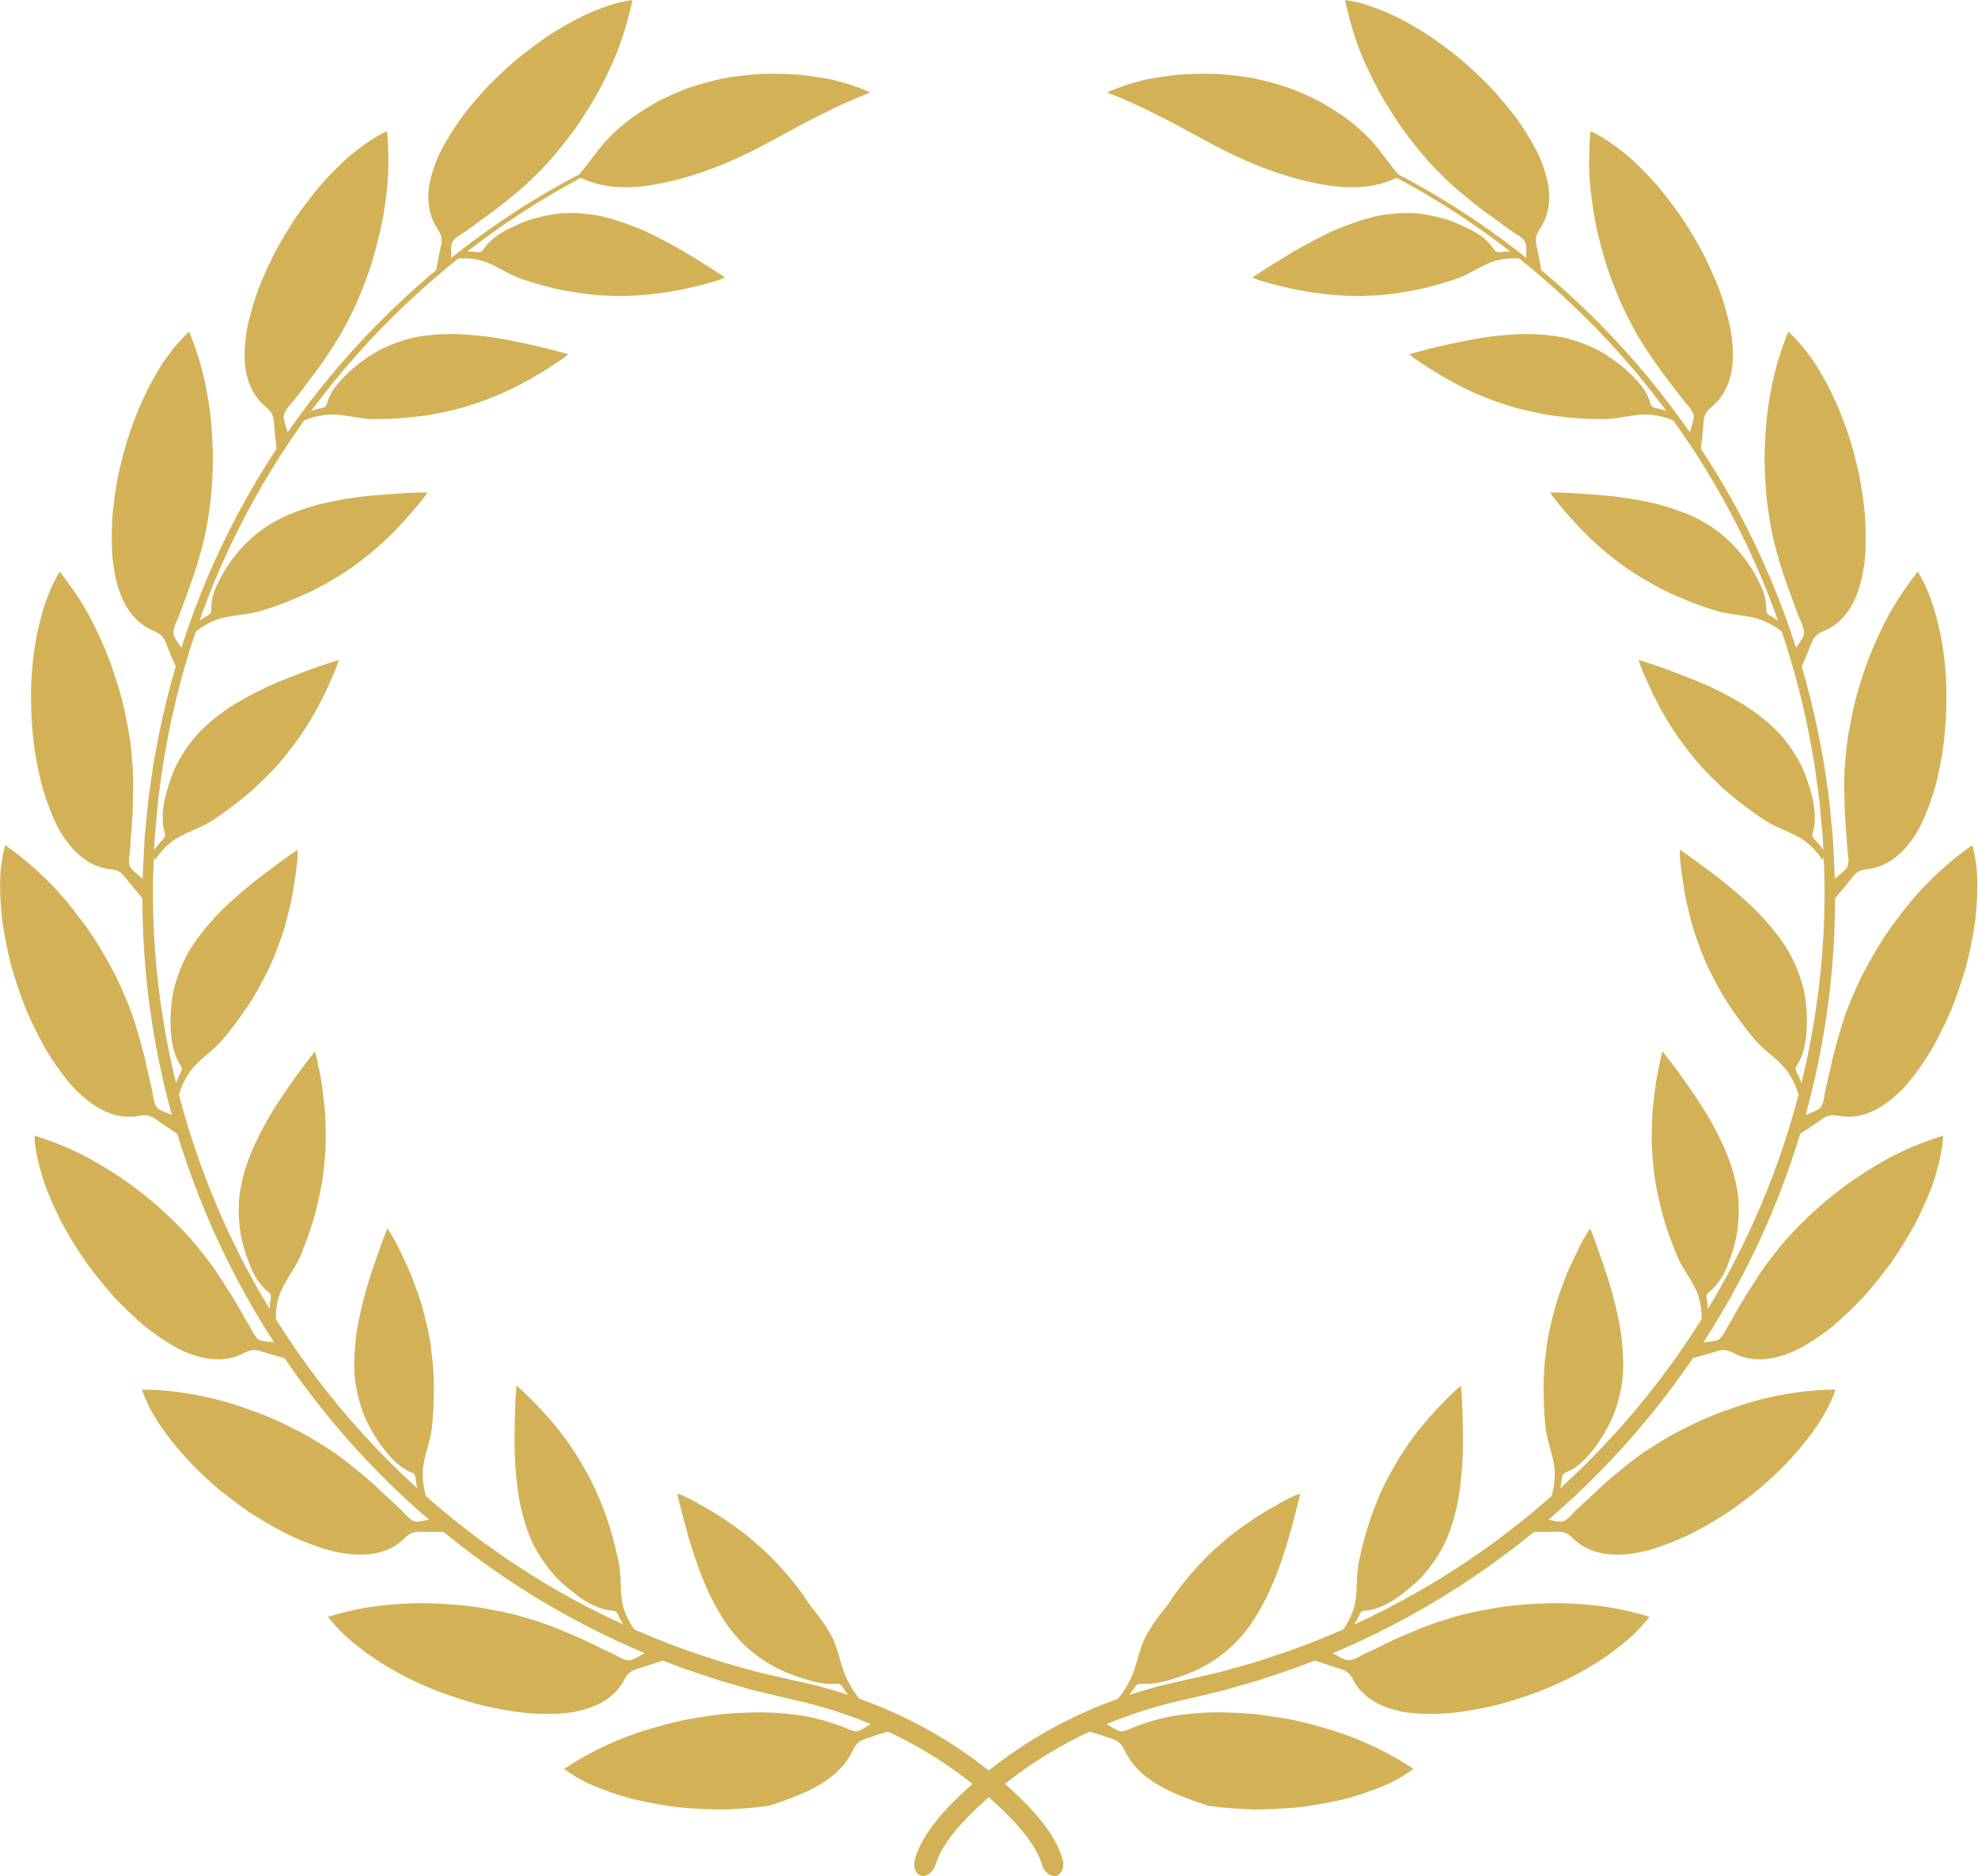 <?xml version="1.0" encoding="UTF-8"?><svg xmlns="http://www.w3.org/2000/svg" xmlns:xlink="http://www.w3.org/1999/xlink" height="362.6" preserveAspectRatio="xMidYMid meet" version="1.0" viewBox="58.9 68.7 382.3 362.6" width="382.3" zoomAndPan="magnify"><g fill="#d3b257" id="change1_1"><path d="M 171.484 102.57 C 171.41 102.43 171.359 102.285 171.324 102.145 C 154.746 110.758 139.758 122.41 127.199 136.266 C 114.648 150.125 104.535 166.23 97.629 183.645 C 94.172 192.348 91.5 201.367 89.637 210.551 L 88.984 214.004 L 88.66 215.73 C 88.547 216.305 88.484 216.887 88.395 217.465 L 87.891 220.945 L 87.641 222.684 C 87.559 223.262 87.52 223.848 87.457 224.43 L 86.855 230.555 L 86.809 231.43 C 86.695 233.773 86.562 236.113 86.469 238.453 C 86.008 257.207 88.945 276.047 95.094 293.789 C 101.23 311.539 110.57 328.18 122.512 342.699 C 134.445 357.23 148.984 369.633 165.258 379.109 C 173.395 383.848 181.953 387.863 190.809 391.086 C 193.039 391.84 195.262 392.621 197.504 393.352 L 204.293 395.316 L 211.168 396.965 C 212.316 397.242 213.398 397.465 214.516 397.742 C 215.617 398.023 216.719 398.301 217.809 398.625 C 226.551 401.137 234.898 405.004 242.371 410.145 C 246.074 412.727 249.676 415.605 252.902 418.723 C 254.512 420.289 256.027 421.926 257.332 423.656 C 258.641 425.375 259.723 427.227 260.258 429.051 C 260.301 429.211 260.383 429.359 260.434 429.5 C 260.484 429.641 260.551 429.773 260.629 429.902 C 260.707 430.027 260.797 430.148 260.895 430.266 C 260.996 430.379 261.07 430.484 261.176 430.582 C 261.574 430.973 262.117 431.281 262.691 431.289 C 263.266 431.297 263.766 430.961 264.102 430.32 C 264.18 430.16 264.27 429.977 264.309 429.793 C 264.348 429.605 264.375 429.406 264.387 429.195 C 264.402 428.988 264.398 428.766 264.383 428.539 C 264.367 428.312 264.297 428.102 264.23 427.879 C 263.441 425.301 262.086 423.137 260.594 421.188 C 259.094 419.234 257.434 417.473 255.703 415.816 C 252.23 412.516 248.52 409.598 244.59 406.902 C 236.715 401.566 227.957 397.598 218.828 395.051 C 217.691 394.723 216.539 394.441 215.391 394.156 C 214.246 393.883 213.059 393.645 211.941 393.383 L 205.211 391.828 L 198.562 389.957 C 196.367 389.262 194.191 388.512 192.004 387.789 C 183.32 384.707 174.914 380.848 166.914 376.266 C 150.91 367.113 136.559 355.066 124.73 340.891 C 112.895 326.723 103.578 310.434 97.402 293.012 C 91.211 275.59 88.164 257.047 88.477 238.531 C 88.551 236.219 88.668 233.906 88.758 231.594 L 88.797 230.727 L 88.875 229.863 L 89.031 228.133 L 89.344 224.676 C 89.402 224.098 89.438 223.52 89.512 222.945 L 89.746 221.227 L 90.219 217.785 C 90.301 217.211 90.363 216.637 90.465 216.066 L 90.773 214.355 L 91.395 210.938 C 93.16 201.844 95.734 192.906 99.086 184.262 C 105.785 166.973 115.68 150.93 128.027 137.074 C 140.383 123.227 155.188 111.523 171.613 102.816 L 171.484 102.57"/><path d="M 172.176 100.777 C 173.125 99.527 174.074 98.246 175.09 96.988 C 176.129 95.773 177.246 94.602 178.492 93.512 C 179.039 93.035 179.594 92.574 180.156 92.121 C 180.723 91.676 181.312 91.273 181.898 90.871 C 183.078 90.066 184.289 89.309 185.527 88.602 C 186.141 88.234 186.781 87.934 187.418 87.625 C 188.059 87.32 188.703 87.027 189.355 86.75 C 190.008 86.469 190.664 86.199 191.324 85.941 L 192.316 85.566 C 192.652 85.445 192.992 85.348 193.328 85.242 C 194.684 84.828 196.055 84.461 197.438 84.137 C 198.133 83.98 198.816 83.805 199.523 83.703 C 200.227 83.59 200.934 83.488 201.641 83.398 C 203.055 83.219 204.477 83.082 205.898 82.984 C 207.336 82.941 208.773 82.945 210.211 82.984 C 210.969 83.008 211.723 83.035 212.469 83.078 C 213.215 83.105 213.969 83.215 214.707 83.297 C 216.188 83.473 217.637 83.691 219.055 83.965 C 219.406 84.035 219.758 84.102 220.109 84.18 C 220.457 84.27 220.805 84.363 221.156 84.453 C 221.852 84.645 222.535 84.848 223.207 85.062 C 224.555 85.5 225.855 85.992 227.105 86.551 C 226.957 86.68 225.336 87.266 224.738 87.523 C 223.363 88.125 222 88.715 220.652 89.332 L 216.668 91.316 L 214.699 92.305 C 214.055 92.656 213.406 93.012 212.762 93.363 C 211.473 94.059 210.184 94.75 208.906 95.438 C 202.074 99.238 195.234 102.27 187.508 103.969 C 186.832 104.113 186.152 104.227 185.488 104.344 C 184.832 104.473 184.176 104.578 183.527 104.664 C 182.227 104.836 180.938 104.91 179.664 104.887 C 177.141 104.879 174.703 104.512 172.32 103.566 C 171.734 103.316 171.133 103.047 170.543 102.812 C 171.074 102.121 171.625 101.461 172.176 100.777"/><path d="M 222.465 402.73 C 221.605 402.336 220.695 402.023 219.785 401.734 C 217.086 400.84 214.32 400.211 211.555 399.98 C 211.191 399.941 210.824 399.906 210.461 399.871 C 210.09 399.84 209.715 399.809 209.336 399.773 C 208.59 399.719 207.836 399.68 207.086 399.66 C 206.332 399.637 205.574 399.637 204.816 399.652 C 204.062 399.66 203.297 399.719 202.543 399.727 C 200.719 399.781 198.934 399.93 197.18 400.152 C 196.305 400.262 195.43 400.414 194.578 400.539 C 193.727 400.656 192.883 400.797 192.043 400.953 C 190.367 401.266 188.719 401.652 187.086 402.105 C 186.684 402.223 186.277 402.34 185.867 402.461 C 185.473 402.57 185.07 402.684 184.672 402.793 C 183.871 403.023 183.082 403.273 182.293 403.535 C 179.656 404.398 177.152 405.473 174.781 406.637 C 172.414 407.777 170.145 409.09 167.918 410.57 C 169.145 411.496 170.621 412.387 172.297 413.238 C 173.984 414.043 175.891 414.754 177.918 415.426 C 178.934 415.754 179.977 416.086 181.059 416.363 C 182.148 416.621 183.262 416.863 184.391 417.082 C 185.523 417.305 186.672 417.508 187.832 417.688 C 188.41 417.777 188.992 417.867 189.574 417.941 C 190.16 417.992 190.754 418.047 191.348 418.102 C 193.715 418.293 196.09 418.402 198.406 418.426 C 200.75 418.363 203.035 418.215 205.215 417.988 C 205.758 417.93 206.297 417.867 206.824 417.801 L 207.223 417.75 C 207.352 417.734 207.5 417.719 207.57 417.688 L 208.102 417.52 C 208.809 417.293 209.512 417.031 210.191 416.805 C 211.559 416.312 212.859 415.824 214.074 415.281 C 216.105 414.398 218.027 413.332 219.691 412.004 C 221.348 410.68 222.77 409.047 223.715 407.035 C 224.023 406.379 224.426 405.723 225.07 405.289 C 225.703 404.863 226.523 404.645 227.285 404.395 C 228.223 404.086 229.184 403.766 230.152 403.48 C 230.387 403.41 230.691 403.367 230.891 403.258 C 230.633 403.023 230.227 402.824 229.914 402.648 L 228.887 402.059 C 228.68 401.941 228.164 401.535 227.926 401.535 C 227.785 401.535 227.562 401.719 227.453 401.777 C 227.281 401.875 227.109 401.973 226.941 402.074 C 226.621 402.27 226.297 402.465 225.977 402.656 C 225.641 402.855 225.297 403.043 224.938 403.203 C 224.258 403.508 223.129 403.062 222.465 402.73"/><path d="M 222.191 392.332 C 221.688 391.027 221.352 389.695 220.957 388.387 C 220.562 387.078 220.125 385.738 219.395 384.484 C 218.926 383.676 218.426 382.883 217.891 382.098 C 217.352 381.328 216.781 380.578 216.176 379.836 C 215.488 379.082 215.133 378.402 214.652 377.727 C 214.195 377.047 213.723 376.391 213.242 375.75 C 212.281 374.465 211.273 373.273 210.227 372.121 C 209.195 370.918 208.117 369.785 206.988 368.727 C 206.426 368.199 205.848 367.688 205.258 367.195 C 204.68 366.664 204.086 366.152 203.48 365.656 C 202.875 365.16 202.258 364.684 201.621 364.223 C 201.305 363.992 200.98 363.766 200.656 363.547 L 200.164 363.219 L 199.68 362.863 C 198.379 361.934 197.016 361.07 195.578 360.273 C 194.852 359.895 194.148 359.434 193.406 359.035 C 192.668 358.625 191.914 358.23 191.137 357.855 C 190.73 357.656 190.293 357.523 189.781 357.328 C 190.406 359.992 191.078 362.555 191.797 365.156 C 193.395 370.648 195.285 376.262 198.613 381.488 C 201.652 386.352 206.117 390.262 212.395 392.523 C 213.336 392.871 214.355 393.203 215.352 393.48 C 216.352 393.777 217.379 393.969 218.41 394.09 C 218.98 394.145 219.555 394.16 220.113 394.129 C 220.551 394.109 221.09 394.035 221.441 394.383 C 221.777 394.723 221.961 395.117 222.227 395.477 C 222.348 395.637 222.465 395.793 222.582 395.949 C 222.609 395.988 223.535 397.281 223.578 397.289 C 223.578 397.289 224.016 397.316 224.453 397.348 C 224.891 397.387 225.324 397.43 225.324 397.43 C 225.297 397.422 224.621 396.496 224.598 396.477 L 224.324 396.117 C 224.129 395.859 223.945 395.594 223.77 395.324 C 223.422 394.785 223.113 394.223 222.816 393.672 C 222.578 393.23 222.363 392.785 222.191 392.332"/><path d="M 178.281 388.816 C 177.395 388.305 176.434 387.898 175.496 387.469 C 174.121 386.777 172.75 386.094 171.359 385.469 C 169.977 384.836 168.555 384.289 167.184 383.68 C 164.41 382.496 161.516 381.617 158.605 380.809 C 156.832 380.344 155.055 380.004 153.32 379.699 C 151.602 379.363 149.895 379.117 148.188 378.949 C 147.336 378.863 146.48 378.801 145.629 378.75 C 144.773 378.707 143.953 378.633 143.117 378.605 C 141.445 378.531 139.777 378.531 138.105 378.59 C 135.285 378.715 132.656 378.918 130.043 379.348 C 127.434 379.773 124.859 380.398 122.297 381.176 C 125.93 386.098 133.707 391.633 142.523 395.164 C 142.797 395.277 143.066 395.391 143.34 395.508 C 143.617 395.609 143.898 395.711 144.18 395.812 C 144.734 396.012 145.293 396.207 145.855 396.406 C 146.977 396.789 148.098 397.152 149.211 397.488 C 151.418 398.195 153.684 398.672 155.844 399.074 C 160.137 399.926 164.227 400.09 167.531 399.848 C 168.23 399.797 168.906 399.723 169.562 399.621 C 170.23 399.504 170.871 399.359 171.492 399.191 C 172.734 398.855 173.875 398.422 174.902 397.887 C 176.961 396.809 178.555 395.309 179.582 393.328 C 179.914 392.684 180.355 392.051 181.055 391.652 C 181.734 391.273 182.617 391.078 183.426 390.816 L 186.395 389.84 C 186.637 389.758 186.945 389.695 187.141 389.574 C 186.859 389.352 186.426 389.188 186.094 389.016 L 185.016 388.453 C 184.797 388.34 184.254 387.953 184.012 387.953 C 183.867 387.953 183.641 388.137 183.527 388.195 C 183.352 388.293 183.176 388.391 183 388.488 C 182.668 388.672 182.34 388.859 182 389.031 C 181.648 389.215 181.285 389.383 180.898 389.52 C 180.18 389.777 178.977 389.215 178.281 388.816"/><path d="M 179.18 378.484 C 178.715 375.797 179.004 373.141 178.461 370.527 C 177.07 363.859 174.941 357.828 171.844 352.496 C 168.82 347.031 164.855 342.203 159.828 337.449 C 159.508 337.133 159.133 336.863 158.715 336.516 C 158.613 337.898 158.512 339.285 158.461 340.621 C 158.418 341.949 158.391 343.27 158.367 344.605 C 158.348 346.047 158.34 347.496 158.359 348.969 C 158.363 349.711 158.402 350.426 158.445 351.148 C 158.488 351.871 158.539 352.602 158.602 353.332 C 158.863 356.254 159.273 359.293 160.137 362.234 C 160.52 363.609 160.992 364.965 161.566 366.297 C 161.711 366.629 161.859 366.965 162.02 367.289 C 162.184 367.605 162.355 367.922 162.531 368.234 C 162.887 368.863 163.27 369.484 163.68 370.094 C 164.5 371.312 165.426 372.52 166.488 373.652 C 167.574 374.742 168.785 375.785 170.121 376.781 C 171.691 377.996 173.441 379.066 175.355 379.637 C 175.887 379.793 176.422 379.902 176.949 379.965 C 177.363 380.016 177.883 380.012 178.152 380.406 C 178.41 380.793 178.531 381.199 178.738 381.578 C 178.832 381.746 178.926 381.91 179.02 382.074 C 179.039 382.113 179.801 383.465 179.848 383.48 L 181.547 383.738 C 181.516 383.73 180.934 382.781 180.918 382.754 L 180.688 382.379 C 180.527 382.105 180.379 381.828 180.242 381.551 C 179.973 380.992 179.75 380.43 179.551 379.863 C 179.391 379.41 179.262 378.957 179.18 378.484"/><path d="M 137.211 361.328 C 136.531 360.566 135.754 359.883 135.004 359.18 C 134.445 358.652 133.879 358.141 133.312 357.629 C 132.766 357.094 132.215 356.57 131.66 356.059 C 130.543 355.031 129.402 354.047 128.227 353.105 C 127.066 352.148 125.922 351.188 124.699 350.312 C 124.094 349.871 123.477 349.441 122.844 349.027 C 122.527 348.82 122.211 348.617 121.887 348.418 C 121.574 348.215 121.262 348.008 120.941 347.801 C 119.406 346.82 117.852 345.938 116.281 345.137 C 115.512 344.754 114.73 344.367 113.941 343.977 C 113.172 343.594 112.398 343.234 111.617 342.895 C 110.059 342.215 108.477 341.609 106.875 341.066 C 105.316 340.496 103.742 339.984 102.141 339.535 C 96.734 338.059 91.699 337.301 86.324 337.262 C 88.207 343.086 94.062 350.586 101.309 356.625 C 103.148 358.109 105.039 359.535 106.934 360.859 C 108.871 362.145 110.852 363.297 112.766 364.344 C 114.656 365.406 116.617 366.234 118.441 366.949 C 120.281 367.652 121.996 368.234 123.629 368.598 C 129.16 369.773 133.883 369.215 137.07 366.012 C 137.586 365.496 138.199 365.023 138.992 364.844 C 139.773 364.672 140.66 364.766 141.504 364.766 L 144.598 364.758 C 144.848 364.758 145.16 364.797 145.383 364.738 C 145.184 364.438 144.828 364.145 144.57 363.879 L 143.727 363.004 C 143.559 362.828 143.168 362.289 142.938 362.211 C 142.805 362.168 142.531 362.273 142.406 362.293 C 142.215 362.332 142.016 362.371 141.82 362.41 C 141.445 362.488 141.07 362.57 140.688 362.641 C 140.297 362.715 139.895 362.773 139.477 362.793 C 138.691 362.852 137.746 361.922 137.211 361.328"/><path d="M 140.668 352.355 C 140.984 349.703 142.09 347.234 142.379 344.566 C 142.562 342.855 142.68 341.188 142.719 339.555 C 142.727 338.746 142.758 337.914 142.762 337.094 C 142.762 336.277 142.746 335.469 142.715 334.668 C 142.652 333.059 142.48 331.52 142.289 329.953 C 142.117 328.379 141.863 326.836 141.523 325.324 C 141.164 323.832 140.82 322.289 140.371 320.789 C 140.148 320.035 139.902 319.293 139.633 318.555 C 139.496 318.184 139.359 317.812 139.223 317.445 C 139.094 317.066 138.961 316.691 138.82 316.312 C 138.266 314.809 137.598 313.332 136.871 311.852 C 136.195 310.332 135.43 308.828 134.555 307.332 C 134.32 306.945 134.051 306.57 133.766 306.105 C 133.219 307.414 132.773 308.668 132.32 309.93 C 131.871 311.188 131.438 312.445 131.008 313.723 C 130.051 316.488 129.277 319.227 128.613 322.117 C 128.293 323.555 127.977 325.047 127.781 326.527 C 127.59 328.008 127.453 329.523 127.395 331.078 C 127.363 331.797 127.359 332.516 127.379 333.238 C 127.395 333.961 127.434 334.688 127.531 335.391 C 127.715 336.805 128 338.23 128.398 339.656 C 128.602 340.367 128.828 341.082 129.09 341.797 C 129.359 342.504 129.684 343.188 130.027 343.879 C 130.723 345.262 131.547 346.641 132.508 348.004 C 133.695 349.586 135.012 351.172 136.645 352.316 C 137.102 352.625 137.562 352.91 138.059 353.121 C 138.445 353.281 138.953 353.426 139.102 353.875 C 139.242 354.309 139.23 354.734 139.312 355.164 C 139.348 355.355 139.387 355.543 139.422 355.73 C 139.43 355.773 139.734 357.305 139.773 357.336 L 141.301 358.117 C 141.273 358.098 141.016 357.008 141.012 356.977 L 140.91 356.547 C 140.84 356.234 140.781 355.922 140.742 355.613 C 140.656 354.992 140.621 354.383 140.605 353.777 C 140.598 353.297 140.609 352.816 140.668 352.355"/><path d="M 107.531 325.746 C 107.09 324.824 106.496 323.973 106 323.07 C 105.262 321.727 104.496 320.406 103.699 319.121 C 103.297 318.477 102.891 317.84 102.469 317.211 C 102.078 316.566 101.68 315.93 101.266 315.301 C 100.441 314.047 99.566 312.828 98.633 311.645 C 98.152 311.062 97.723 310.453 97.246 309.871 C 96.777 309.289 96.289 308.715 95.785 308.148 C 90.867 302.711 85.738 298.43 80.07 294.883 C 78.863 294.148 77.715 293.445 76.543 292.801 C 75.375 292.152 74.188 291.555 72.984 291 C 71.781 290.449 70.559 289.941 69.316 289.473 C 68.695 289.238 68.07 289.016 67.438 288.801 C 66.816 288.586 66.195 288.375 65.562 288.176 C 65.57 288.559 65.582 288.953 65.617 289.359 C 65.66 289.758 65.715 290.172 65.781 290.59 C 65.91 291.434 66.082 292.312 66.297 293.223 C 66.508 294.129 66.762 295.07 67.051 296.031 C 67.195 296.512 67.348 296.996 67.512 297.488 C 67.684 297.977 67.879 298.465 68.078 298.961 C 68.871 300.938 69.801 302.977 70.836 305.02 C 71.918 307.047 73.16 309.059 74.441 311.035 C 74.766 311.52 75.094 312.012 75.422 312.504 C 75.758 312.988 76.121 313.457 76.477 313.93 C 77.191 314.867 77.918 315.789 78.656 316.688 C 79.391 317.586 80.137 318.461 80.883 319.305 C 81.66 320.137 82.453 320.934 83.238 321.695 C 84.023 322.461 84.805 323.191 85.582 323.887 C 86.367 324.57 87.105 325.242 87.914 325.828 C 89.492 327.016 91.02 328.035 92.461 328.852 C 94.855 330.246 97.344 331.09 99.641 331.348 C 101.949 331.605 104.109 331.258 106.074 330.191 C 106.715 329.848 107.434 329.57 108.23 329.633 C 109.02 329.691 109.82 330.047 110.645 330.277 L 113.648 331.125 C 113.895 331.191 114.184 331.316 114.418 331.324 C 114.305 330.984 114.043 330.605 113.867 330.277 L 113.289 329.211 C 113.172 328.996 112.941 328.375 112.738 328.238 C 112.621 328.156 112.328 328.184 112.207 328.168 C 112.012 328.148 111.816 328.125 111.621 328.105 C 111.242 328.07 110.867 328.043 110.488 327.996 C 110.094 327.949 109.699 327.887 109.301 327.785 C 108.562 327.598 107.883 326.461 107.531 325.746"/><path d="M 113.199 318.234 C 114.312 315.746 116.039 313.711 117.047 311.242 C 117.371 310.453 117.672 309.672 117.957 308.887 C 118.262 308.094 118.551 307.305 118.816 306.52 C 119.348 304.945 119.801 303.391 120.164 301.844 C 120.344 301.055 120.52 300.277 120.691 299.516 C 120.859 298.734 121.012 297.961 121.141 297.184 C 121.266 296.406 121.375 295.637 121.461 294.863 C 121.551 294.09 121.586 293.332 121.68 292.543 C 121.828 290.98 121.891 289.422 121.863 287.863 C 121.855 287.477 121.844 287.086 121.824 286.695 C 121.824 286.301 121.82 285.906 121.809 285.508 C 121.785 284.715 121.742 283.922 121.676 283.125 C 121.605 282.328 121.516 281.535 121.398 280.734 C 121.305 279.93 121.223 279.109 121.098 278.289 C 120.977 277.473 120.832 276.648 120.664 275.824 C 120.574 275.41 120.484 274.996 120.395 274.578 C 120.32 274.156 120.242 273.734 120.156 273.309 C 120.066 272.863 119.906 272.434 119.754 271.906 C 118.891 273 118.055 274.082 117.234 275.168 C 116.426 276.254 115.688 277.324 114.922 278.422 C 114.102 279.602 113.285 280.797 112.484 282.027 C 112.086 282.641 111.68 283.266 111.305 283.891 C 110.934 284.516 110.574 285.148 110.219 285.789 C 109.512 287.074 108.828 288.398 108.191 289.773 C 107.875 290.461 107.566 291.16 107.273 291.879 C 106.988 292.586 106.742 293.305 106.5 294.039 C 106.055 295.391 105.695 296.777 105.434 298.203 C 105.305 298.914 105.188 299.641 105.117 300.367 C 105.062 301.086 105.035 301.812 105.035 302.551 C 105.039 304.023 105.148 305.535 105.387 307.078 C 105.484 307.855 105.699 308.605 105.902 309.383 C 106.117 310.152 106.359 310.93 106.641 311.719 C 106.977 312.652 107.32 313.605 107.746 314.516 C 108.207 315.406 108.734 316.266 109.375 317.039 C 109.727 317.465 110.109 317.855 110.516 318.203 C 110.832 318.477 111.266 318.766 111.27 319.246 C 111.273 319.707 111.133 320.117 111.078 320.559 C 111.059 320.75 111.047 320.938 111.031 321.129 C 111.027 321.172 110.902 322.719 110.934 322.758 L 112.203 323.93 C 112.18 323.902 112.227 322.789 112.23 322.758 L 112.25 322.32 C 112.266 322.004 112.301 321.691 112.344 321.383 C 112.43 320.77 112.562 320.18 112.715 319.598 C 112.852 319.125 113.008 318.664 113.199 318.234"/><path d="M 88.5 280.547 C 88.359 279.535 88.098 278.531 87.863 277.527 C 87.703 276.777 87.492 276.043 87.344 275.293 C 87.191 274.547 87.027 273.805 86.852 273.066 C 86.5 271.594 86.105 270.137 85.652 268.699 C 85.25 267.25 84.824 265.816 84.309 264.406 C 84.051 263.699 83.781 262.996 83.488 262.301 C 83.344 261.953 83.191 261.605 83.039 261.258 C 82.895 260.914 82.75 260.566 82.602 260.215 C 81.18 256.867 79.387 253.805 77.645 250.918 C 76.738 249.477 75.773 248.086 74.754 246.738 C 74.262 246.082 73.758 245.418 73.25 244.742 C 72.742 244.09 72.223 243.445 71.691 242.809 C 70.801 241.742 69.887 240.727 68.945 239.758 C 68.008 238.785 67.012 237.855 66.066 236.969 C 64.145 235.191 62.09 233.562 59.902 232.035 C 59.488 233.508 59.195 235.199 59.016 237.055 C 58.867 238.914 58.914 240.938 59.023 243.062 C 59.086 244.121 59.172 245.211 59.285 246.312 C 59.43 247.414 59.625 248.535 59.828 249.664 C 60.035 250.797 60.27 251.934 60.523 253.074 C 60.656 253.641 60.785 254.211 60.922 254.785 C 61.051 255.355 61.238 255.926 61.406 256.492 C 62.09 258.758 62.855 261.004 63.68 263.164 C 64.566 265.32 65.559 267.391 66.559 269.332 C 66.809 269.816 67.062 270.293 67.32 270.762 C 67.57 271.23 67.832 271.688 68.117 272.133 C 68.676 273.023 69.234 273.875 69.797 274.684 C 70.922 276.301 72.043 277.738 73.164 278.961 C 75.125 280.992 77.176 282.562 79.281 283.508 C 81.379 284.457 83.539 284.777 85.746 284.352 C 86.465 284.215 87.238 284.164 87.996 284.461 C 88.746 284.754 89.43 285.328 90.125 285.801 L 92.707 287.523 C 92.914 287.66 93.152 287.867 93.367 287.945 C 93.371 287.586 93.238 287.145 93.172 286.777 L 92.961 285.582 C 92.918 285.344 92.891 284.676 92.742 284.484 C 92.656 284.371 92.371 284.309 92.258 284.258 C 92.074 284.18 91.891 284.102 91.703 284.023 C 91.348 283.879 90.988 283.738 90.633 283.586 C 90.266 283.426 89.902 283.246 89.543 283.035 C 88.887 282.633 88.609 281.336 88.5 280.547"/><path d="M 96.176 275.094 C 96.617 274.586 97.086 274.121 97.57 273.672 C 98.055 273.223 98.574 272.789 99.078 272.355 C 100.094 271.488 101.098 270.617 101.965 269.594 C 103.07 268.285 104.102 266.965 105.047 265.637 C 106.004 264.305 106.961 262.949 107.789 261.586 C 108.207 260.902 108.605 260.219 108.984 259.531 C 109.176 259.188 109.355 258.84 109.535 258.496 C 109.621 258.32 109.711 258.148 109.801 257.973 C 109.895 257.801 109.988 257.625 110.078 257.449 C 110.82 256.047 111.477 254.629 112.051 253.191 C 112.344 252.469 112.578 251.746 112.859 251.012 C 113.141 250.277 113.402 249.539 113.641 248.789 C 113.883 248.043 114.098 247.289 114.293 246.527 C 114.488 245.766 114.648 244.996 114.859 244.219 C 115.254 242.656 115.559 241.062 115.773 239.426 C 115.816 239.016 115.887 238.605 115.957 238.191 C 116.023 237.777 116.086 237.359 116.141 236.938 C 116.254 236.098 116.344 235.242 116.414 234.379 C 116.449 233.926 116.414 233.465 116.41 232.914 C 114.152 234.48 112.012 236.051 109.855 237.676 C 109.281 238.113 108.68 238.559 108.129 239.008 L 106.465 240.379 C 105.355 241.309 104.25 242.27 103.164 243.281 C 100.941 245.301 98.988 247.504 97.121 250.016 C 96.695 250.594 96.285 251.184 95.891 251.793 C 95.699 252.098 95.5 252.406 95.32 252.719 C 95.148 253.027 94.984 253.344 94.82 253.66 C 94.176 254.938 93.609 256.277 93.141 257.684 C 92.906 258.387 92.695 259.105 92.508 259.844 C 92.336 260.578 92.223 261.328 92.117 262.098 C 91.922 263.633 91.832 265.238 91.859 266.906 C 91.941 268.887 92.16 270.938 92.875 272.805 C 93.074 273.316 93.312 273.809 93.59 274.266 C 93.809 274.621 94.156 275.02 94.027 275.477 C 93.902 275.914 93.656 276.262 93.48 276.664 C 93.406 276.844 93.332 277.02 93.258 277.195 C 93.242 277.23 92.641 278.676 92.656 278.723 L 93.488 280.227 C 93.477 280.195 93.871 279.145 93.883 279.117 L 94.039 278.703 C 94.152 278.402 94.281 278.113 94.418 277.836 C 94.695 277.273 95.008 276.746 95.332 276.238 C 95.594 275.832 95.871 275.445 96.176 275.094"/><path d="M 83.934 233.836 C 84.082 232.828 84.109 231.789 84.168 230.766 C 84.297 229.238 84.445 227.723 84.516 226.207 C 84.555 225.449 84.582 224.695 84.598 223.938 C 84.605 223.184 84.605 222.43 84.637 221.68 C 84.672 220.18 84.652 218.684 84.559 217.184 C 84.52 216.434 84.426 215.68 84.379 214.934 C 84.324 214.188 84.25 213.438 84.156 212.688 C 83.938 210.879 83.594 209.105 83.242 207.387 C 82.918 205.676 82.516 204 82.043 202.355 C 81.805 201.535 81.547 200.719 81.281 199.914 C 81.039 199.113 80.777 198.32 80.5 197.535 C 79.945 195.961 79.328 194.41 78.648 192.879 C 78.07 191.594 77.516 190.367 76.91 189.172 C 76.305 187.977 75.66 186.816 74.977 185.68 C 73.605 183.41 72.066 181.246 70.449 179.168 C 67.172 184.328 64.902 193.59 64.895 203.043 C 64.895 207.77 65.262 212.5 66.16 216.793 C 66.371 217.863 66.598 218.906 66.844 219.914 C 67.078 220.918 67.41 221.898 67.711 222.832 C 68.332 224.699 69.012 226.402 69.73 227.887 C 70.035 228.512 70.34 229.113 70.688 229.684 C 71.043 230.258 71.414 230.801 71.797 231.316 C 72.559 232.344 73.379 233.242 74.258 234 C 76.008 235.516 77.984 236.449 80.207 236.684 C 80.93 236.758 81.68 236.938 82.305 237.438 C 82.906 237.934 83.402 238.68 83.941 239.336 L 85.938 241.734 C 86.102 241.926 86.273 242.191 86.457 242.328 C 86.559 241.984 86.555 241.523 86.594 241.156 L 86.723 239.949 C 86.75 239.707 86.91 239.062 86.82 238.836 C 86.77 238.703 86.516 238.559 86.418 238.477 C 86.266 238.352 86.113 238.223 85.957 238.094 C 85.668 237.852 85.375 237.617 85.086 237.363 C 84.789 237.105 84.5 236.828 84.23 236.52 C 83.73 235.945 83.816 234.625 83.934 233.836"/><path d="M 92.836 230.84 C 95.168 229.418 97.746 228.711 99.984 227.242 C 100.699 226.777 101.398 226.301 102.074 225.812 C 102.754 225.328 103.398 224.832 104.078 224.336 C 105.414 223.336 106.676 222.305 107.863 221.234 C 108.453 220.699 109.027 220.156 109.582 219.602 C 110.152 219.051 110.73 218.492 111.273 217.926 C 112.371 216.789 113.391 215.609 114.332 214.391 C 118.297 209.535 121.34 204.059 123.93 197.633 C 124.102 197.211 124.211 196.766 124.375 196.242 C 121.734 197.078 119.164 197.941 116.715 198.906 C 115.375 199.418 114.027 199.949 112.672 200.516 C 112 200.797 111.312 201.086 110.648 201.391 C 109.992 201.699 109.34 202.016 108.684 202.348 C 107.371 203.008 106.062 203.723 104.762 204.496 C 104.113 204.891 103.445 205.289 102.824 205.719 C 102.199 206.152 101.582 206.602 100.969 207.07 C 99.832 207.938 98.75 208.879 97.723 209.91 C 97.469 210.164 97.215 210.43 96.965 210.695 C 96.727 210.965 96.5 211.242 96.273 211.523 C 95.816 212.086 95.379 212.672 94.961 213.281 C 94.133 214.5 93.336 215.805 92.691 217.215 C 92.074 218.633 91.539 220.145 91.102 221.758 C 90.973 222.234 90.844 222.723 90.727 223.211 C 90.617 223.699 90.543 224.195 90.473 224.695 C 90.34 225.691 90.285 226.695 90.371 227.695 C 90.418 228.242 90.508 228.785 90.641 229.301 C 90.746 229.703 90.938 230.188 90.668 230.586 C 90.402 230.969 90.082 231.23 89.797 231.562 C 89.676 231.711 89.559 231.859 89.438 232.008 C 89.41 232.039 88.43 233.246 88.43 233.293 L 88.809 234.977 C 88.809 234.941 89.477 234.055 89.496 234.027 L 89.762 233.68 C 89.957 233.426 90.16 233.188 90.371 232.957 C 90.793 232.5 91.238 232.086 91.691 231.691 C 92.062 231.379 92.422 231.09 92.836 230.84"/><path d="M 92.961 188.965 C 93.395 188.047 93.746 187.07 94.109 186.113 C 96.223 180.363 98.262 174.773 99.125 168.773 C 99.762 165.199 99.949 161.672 100.047 158.297 C 100.074 156.602 100.004 154.898 99.906 153.23 C 99.832 151.57 99.688 149.918 99.48 148.266 C 99.312 146.887 99.082 145.527 98.832 144.207 C 98.598 142.895 98.312 141.602 97.98 140.328 C 97.324 137.773 96.469 135.273 95.465 132.797 C 94.32 133.805 93.18 135.078 92.031 136.547 C 91.461 137.281 90.887 138.066 90.324 138.895 C 89.789 139.742 89.258 140.633 88.738 141.555 C 86.609 145.23 84.812 149.598 83.406 154.09 C 82.75 156.359 82.145 158.641 81.68 160.91 C 81.262 163.203 80.934 165.461 80.707 167.625 C 80.645 168.16 80.609 168.703 80.586 169.242 C 80.559 169.777 80.535 170.309 80.523 170.832 C 80.492 171.875 80.488 172.891 80.512 173.871 C 80.535 174.848 80.574 175.789 80.66 176.691 C 80.762 177.605 80.887 178.473 81.035 179.293 C 81.289 180.672 81.625 181.969 82.051 183.156 C 82.473 184.352 82.984 185.434 83.637 186.414 C 84.914 188.363 86.566 189.816 88.637 190.66 C 89.309 190.938 89.984 191.32 90.449 191.977 C 90.91 192.625 91.156 193.477 91.469 194.246 L 92.059 195.672 L 92.699 197.094 C 92.805 197.324 92.895 197.629 93.039 197.812 C 93.227 197.512 93.348 197.066 93.484 196.723 C 93.629 196.348 93.781 195.977 93.953 195.609 C 94.051 195.387 94.406 194.82 94.391 194.578 C 94.383 194.438 94.18 194.23 94.113 194.125 C 94.004 193.965 93.895 193.797 93.785 193.633 C 93.57 193.316 93.348 193.008 93.141 192.684 C 92.926 192.352 92.719 192.008 92.539 191.633 C 92.211 190.941 92.641 189.691 92.961 188.965"/><path d="M 101.434 188.254 C 102.738 187.891 104.051 187.719 105.355 187.535 C 106.008 187.445 106.656 187.352 107.301 187.23 C 107.949 187.109 108.613 186.973 109.258 186.781 C 110.918 186.289 112.512 185.746 114.047 185.152 C 114.812 184.852 115.562 184.539 116.301 184.215 C 117.059 183.898 117.805 183.57 118.535 183.23 C 119.992 182.547 121.391 181.805 122.723 181.004 C 124.105 180.223 125.445 179.395 126.711 178.496 C 131.859 174.938 136.344 170.523 140.676 165.059 C 140.965 164.707 141.199 164.309 141.512 163.855 C 140.121 163.887 138.73 163.914 137.391 163.984 C 136.059 164.066 134.734 164.156 133.398 164.262 C 131.957 164.371 130.504 164.496 129.035 164.652 C 127.605 164.832 126.164 165.047 124.707 165.305 C 123.254 165.566 121.777 165.871 120.305 166.25 C 118.863 166.648 117.414 167.113 115.953 167.664 C 110.547 169.668 105.793 173.273 102.297 179.008 C 101.312 180.73 100.301 182.543 99.891 184.508 C 99.793 185.059 99.738 185.605 99.734 186.145 C 99.727 186.566 99.785 187.09 99.422 187.402 C 99.074 187.699 98.672 187.855 98.301 188.098 C 98.141 188.203 97.98 188.312 97.82 188.418 C 97.785 188.441 96.469 189.32 96.461 189.363 C 96.461 189.363 96.449 189.473 96.434 189.633 C 96.418 189.793 96.402 190.008 96.395 190.227 C 96.375 190.66 96.355 191.094 96.355 191.094 C 96.359 191.062 97.238 190.387 97.266 190.367 C 97.379 190.277 97.5 190.191 97.621 190.105 C 97.887 189.918 98.156 189.746 98.426 189.59 C 98.973 189.27 99.527 189 100.086 188.754 C 100.531 188.555 100.98 188.383 101.434 188.254"/><path d="M 114.922 147.004 C 115.617 146.262 116.227 145.422 116.859 144.613 C 117.328 144.012 117.789 143.402 118.242 142.793 L 118.914 141.871 L 119.609 140.973 C 120.52 139.77 121.391 138.543 122.215 137.285 C 122.613 136.648 123.035 136.031 123.445 135.406 C 123.852 134.777 124.242 134.145 124.621 133.496 C 125 132.852 125.363 132.195 125.711 131.527 C 126.051 130.871 126.391 130.203 126.742 129.52 C 127.559 127.891 128.273 126.258 128.906 124.613 C 129.555 122.984 130.164 121.395 130.668 119.762 C 131.66 116.477 132.5 113.305 133.047 110 C 133.16 109.312 133.266 108.629 133.355 107.949 C 133.457 107.281 133.547 106.613 133.621 105.949 C 133.773 104.621 133.871 103.301 133.926 101.98 C 134.027 99.34 133.926 96.684 133.715 94.062 C 132.297 94.648 130.852 95.559 129.332 96.633 C 128.578 97.172 127.809 97.762 127.031 98.391 C 126.645 98.711 126.246 99.023 125.867 99.375 C 125.484 99.723 125.105 100.082 124.723 100.453 C 123.961 101.188 123.195 101.965 122.434 102.766 C 122.055 103.168 121.672 103.578 121.293 103.996 C 121.105 104.203 120.918 104.414 120.727 104.625 C 120.547 104.844 120.363 105.066 120.184 105.285 C 118.734 107.066 117.316 108.938 115.98 110.863 C 114.691 112.844 113.473 114.867 112.352 116.887 C 111.262 118.934 110.316 121.02 109.469 123.02 C 109.258 123.523 109.055 124.02 108.859 124.516 C 108.68 125.02 108.508 125.523 108.344 126.02 C 108.012 127.012 107.715 127.98 107.449 128.926 C 107.188 129.867 106.957 130.781 106.766 131.668 C 106.57 132.547 106.457 133.43 106.355 134.254 C 106.043 137.047 106.113 139.594 106.754 141.82 C 107.402 144.062 108.559 145.938 110.285 147.352 C 110.852 147.816 111.383 148.379 111.637 149.145 C 111.883 149.898 111.871 150.785 111.949 151.613 L 112.094 153.148 C 112.145 153.66 112.219 154.184 112.281 154.695 C 112.312 154.945 112.312 155.266 112.395 155.484 C 112.664 155.25 112.91 154.859 113.141 154.57 C 113.387 154.254 113.656 153.949 113.922 153.645 C 114.082 153.461 114.586 153.023 114.641 152.789 C 114.672 152.652 114.543 152.395 114.508 152.273 C 114.449 152.086 114.395 151.895 114.336 151.707 C 114.223 151.344 114.105 150.98 114 150.609 C 113.891 150.23 113.793 149.84 113.734 149.43 C 113.625 148.672 114.391 147.598 114.922 147.004"/><path d="M 123.227 148.809 C 125.934 148.879 128.43 149.668 131.148 149.699 C 134.609 149.734 137.84 149.453 141.059 149.02 C 141.855 148.902 142.641 148.766 143.414 148.613 C 144.191 148.465 144.941 148.277 145.727 148.117 C 147.277 147.777 148.789 147.359 150.266 146.863 C 156.242 144.965 161.84 142.047 167.578 138.078 C 167.961 137.82 168.297 137.504 168.727 137.156 C 166.051 136.406 163.426 135.727 160.836 135.184 C 158.031 134.578 155.117 133.965 152.215 133.656 C 150.75 133.488 149.258 133.359 147.734 133.293 C 147.352 133.277 146.969 133.266 146.59 133.254 C 146.211 133.258 145.832 133.262 145.453 133.266 C 144.695 133.281 143.926 133.312 143.148 133.367 C 141.719 133.465 140.285 133.652 138.855 133.941 C 137.461 134.27 136.07 134.703 134.688 135.254 C 133.996 135.527 133.309 135.832 132.621 136.168 C 131.938 136.5 131.293 136.902 130.633 137.312 C 129.324 138.152 128.02 139.105 126.762 140.215 C 125.312 141.574 123.836 143.027 122.852 144.777 C 122.586 145.262 122.383 145.781 122.219 146.293 C 122.09 146.695 121.992 147.211 121.555 147.402 C 121.137 147.59 120.707 147.617 120.281 147.742 C 120.098 147.797 119.914 147.852 119.727 147.906 C 119.688 147.918 118.18 148.375 118.152 148.418 C 118.152 148.418 117.992 148.816 117.832 149.215 C 117.676 149.621 117.535 150.031 117.535 150.031 C 117.551 150 118.586 149.613 118.625 149.609 L 119.047 149.465 C 119.355 149.363 119.66 149.277 119.969 149.207 C 120.582 149.062 121.191 148.965 121.793 148.891 C 122.277 148.832 122.758 148.801 123.227 148.809"/><path d="M 148.016 113.965 C 148.891 113.449 149.711 112.82 150.543 112.227 C 151.164 111.781 151.777 111.332 152.383 110.875 C 152.988 110.418 153.613 110 154.219 109.547 C 155.434 108.652 156.613 107.723 157.754 106.75 C 158.914 105.812 160.059 104.855 161.145 103.828 C 161.688 103.316 162.223 102.793 162.742 102.25 C 163.27 101.719 163.805 101.195 164.312 100.645 C 165.555 99.316 166.699 97.945 167.777 96.562 C 168.879 95.219 169.898 93.84 170.852 92.426 C 171.328 91.723 171.781 91 172.23 90.285 C 172.684 89.586 173.121 88.879 173.547 88.16 C 174.395 86.73 175.18 85.262 175.914 83.762 C 176.211 83.145 176.508 82.527 176.809 81.906 C 177.098 81.297 177.371 80.684 177.633 80.066 C 178.16 78.836 178.633 77.598 179.059 76.344 C 179.488 75.09 179.867 73.82 180.211 72.543 C 180.559 71.285 180.867 70.012 181.137 68.711 C 180.383 68.805 179.582 68.938 178.754 69.129 C 177.934 69.34 177.082 69.602 176.203 69.902 C 175.324 70.203 174.422 70.547 173.496 70.93 C 172.574 71.316 171.625 71.719 170.691 72.223 C 168.812 73.203 166.883 74.32 164.961 75.543 C 163.07 76.836 161.184 78.23 159.352 79.688 C 157.535 81.18 155.809 82.805 154.16 84.41 C 153.75 84.82 153.34 85.211 152.949 85.637 C 152.57 86.059 152.188 86.484 151.805 86.91 C 151.059 87.758 150.336 88.605 149.648 89.445 C 148.969 90.301 148.293 91.105 147.703 91.977 C 147.109 92.832 146.547 93.68 146.027 94.508 C 145.512 95.336 145.031 96.148 144.598 96.941 C 144.383 97.34 144.176 97.73 143.98 98.113 C 143.793 98.508 143.621 98.898 143.457 99.281 C 142.359 101.863 141.719 104.348 141.676 106.641 C 141.648 108.961 142.227 111.098 143.473 112.949 C 143.883 113.551 144.23 114.246 144.254 115.051 C 144.277 115.848 144.012 116.691 143.848 117.512 C 143.652 118.527 143.441 119.516 143.273 120.539 C 143.234 120.789 143.145 121.094 143.16 121.328 C 143.484 121.184 143.824 120.875 144.137 120.676 L 145.156 120.023 C 145.363 119.895 145.965 119.617 146.086 119.41 C 146.156 119.289 146.105 119.004 146.105 118.879 C 146.105 118.68 146.105 118.484 146.105 118.285 C 146.102 117.902 146.09 117.523 146.094 117.137 C 146.098 116.738 146.117 116.336 146.176 115.93 C 146.289 115.172 147.316 114.352 148.016 113.965"/><path d="M 152.688 119.309 C 155.211 120.246 157.328 121.836 159.84 122.668 C 161.43 123.188 163.051 123.691 164.641 124.102 C 166.234 124.512 167.809 124.844 169.367 125.09 C 170.934 125.355 172.52 125.59 174.07 125.715 C 174.848 125.777 175.617 125.82 176.391 125.844 C 177.156 125.859 177.953 125.914 178.727 125.91 C 184.914 125.875 191.117 124.887 197.699 122.871 C 198.133 122.734 198.543 122.531 199.043 122.324 C 196.77 120.809 194.535 119.406 192.246 118.016 L 191.32 117.453 L 190.395 116.922 C 189.773 116.57 189.152 116.223 188.52 115.879 C 187.258 115.191 185.965 114.52 184.637 113.883 C 183.977 113.57 183.297 113.242 182.621 112.965 C 181.949 112.684 181.266 112.414 180.566 112.156 C 179.176 111.641 177.738 111.172 176.242 110.766 C 174.852 110.375 173.48 110.16 172.062 110.012 C 170.648 109.867 169.199 109.828 167.727 109.902 C 166.27 110.012 164.797 110.262 163.293 110.625 C 162.543 110.809 161.785 111.023 161.02 111.273 C 160.27 111.543 159.52 111.855 158.762 112.199 C 156.969 113.031 155.074 113.895 153.648 115.34 C 153.246 115.73 152.883 116.145 152.562 116.586 C 152.309 116.926 152.051 117.387 151.574 117.426 C 151.121 117.465 150.707 117.355 150.27 117.336 C 150.074 117.328 149.887 117.32 149.691 117.312 C 149.645 117.301 148.113 117.293 148.074 117.324 L 146.988 118.691 C 147.016 118.668 148.117 118.637 148.148 118.637 L 148.582 118.629 C 148.898 118.621 149.207 118.633 149.512 118.652 C 150.125 118.699 150.715 118.789 151.312 118.918 C 151.785 119.02 152.25 119.145 152.688 119.309"/><path d="M 328.516 102.57 C 328.59 102.43 328.641 102.285 328.676 102.145 C 345.254 110.758 360.242 122.41 372.801 136.266 C 385.352 150.125 395.465 166.23 402.371 183.645 C 405.828 192.348 408.5 201.367 410.363 210.551 L 411.016 214.004 L 411.34 215.73 C 411.453 216.305 411.516 216.887 411.605 217.465 L 412.109 220.945 L 412.359 222.684 C 412.441 223.262 412.48 223.848 412.543 224.43 L 413.145 230.555 L 413.191 231.43 C 413.305 233.773 413.438 236.113 413.531 238.453 C 413.992 257.207 411.059 276.047 404.906 293.789 C 398.77 311.539 389.43 328.18 377.488 342.699 C 365.555 357.23 351.016 369.633 334.742 379.109 C 326.605 383.848 318.047 387.863 309.191 391.086 C 306.961 391.84 304.738 392.621 302.496 393.352 L 295.707 395.316 L 288.832 396.965 C 287.684 397.242 286.602 397.465 285.484 397.742 C 284.383 398.023 283.281 398.301 282.191 398.625 C 273.449 401.137 265.102 405.004 257.629 410.145 C 253.926 412.727 250.324 415.605 247.098 418.723 C 245.488 420.289 243.973 421.926 242.668 423.656 C 241.359 425.375 240.277 427.227 239.742 429.051 C 239.699 429.211 239.617 429.359 239.566 429.5 C 239.516 429.641 239.449 429.773 239.371 429.902 C 239.293 430.027 239.203 430.148 239.105 430.266 C 239.004 430.379 238.93 430.484 238.824 430.582 C 238.426 430.973 237.883 431.281 237.309 431.289 C 236.734 431.297 236.234 430.961 235.898 430.32 C 235.82 430.16 235.73 429.977 235.691 429.793 C 235.652 429.605 235.625 429.406 235.613 429.195 C 235.602 428.988 235.602 428.766 235.617 428.539 C 235.633 428.312 235.703 428.102 235.77 427.879 C 236.559 425.301 237.914 423.137 239.406 421.188 C 240.906 419.234 242.566 417.473 244.297 415.816 C 247.77 412.516 251.48 409.598 255.41 406.902 C 263.285 401.566 272.043 397.598 281.172 395.051 C 282.309 394.723 283.461 394.441 284.609 394.156 C 285.754 393.883 286.941 393.645 288.059 393.383 L 294.789 391.828 L 301.438 389.957 C 303.633 389.262 305.809 388.512 307.996 387.789 C 316.68 384.707 325.086 380.848 333.086 376.266 C 349.09 367.113 363.441 355.066 375.27 340.891 C 387.105 326.723 396.422 310.434 402.598 293.012 C 408.785 275.59 411.836 257.047 411.523 238.531 C 411.449 236.219 411.332 233.906 411.242 231.594 L 411.203 230.727 L 411.125 229.863 L 410.969 228.133 L 410.656 224.676 C 410.598 224.098 410.562 223.52 410.488 222.945 L 410.254 221.227 L 409.781 217.785 C 409.699 217.211 409.637 216.637 409.535 216.066 L 409.227 214.355 L 408.605 210.938 C 406.84 201.844 404.266 192.906 400.914 184.262 C 394.215 166.973 384.32 150.93 371.973 137.074 C 359.617 123.227 344.812 111.523 328.387 102.816 L 328.516 102.57"/><path d="M 327.824 100.777 C 326.875 99.527 325.926 98.246 324.91 96.988 C 323.871 95.773 322.754 94.602 321.508 93.512 C 320.961 93.035 320.406 92.574 319.844 92.121 C 319.277 91.676 318.688 91.273 318.102 90.871 C 316.922 90.066 315.711 89.309 314.473 88.602 C 313.859 88.234 313.219 87.934 312.582 87.625 C 311.941 87.32 311.297 87.027 310.645 86.75 C 309.992 86.469 309.336 86.199 308.676 85.941 L 307.684 85.566 C 307.348 85.445 307.008 85.348 306.672 85.242 C 305.316 84.828 303.945 84.461 302.562 84.137 C 301.867 83.98 301.184 83.805 300.477 83.703 C 299.773 83.59 299.066 83.488 298.359 83.398 C 296.945 83.219 295.523 83.082 294.102 82.984 C 292.664 82.941 291.227 82.945 289.789 82.984 C 289.031 83.008 288.277 83.035 287.531 83.078 C 286.785 83.105 286.031 83.215 285.293 83.297 C 283.812 83.473 282.363 83.691 280.945 83.965 C 280.594 84.035 280.242 84.102 279.891 84.18 C 279.543 84.27 279.195 84.363 278.844 84.453 C 278.148 84.645 277.465 84.848 276.793 85.062 C 275.445 85.5 274.145 85.992 272.895 86.551 C 273.043 86.68 274.664 87.266 275.262 87.523 C 276.637 88.125 278 88.715 279.348 89.332 L 283.332 91.316 L 285.301 92.305 C 285.945 92.656 286.594 93.012 287.238 93.363 C 288.527 94.059 289.816 94.75 291.094 95.438 C 297.926 99.238 304.766 102.27 312.492 103.969 C 313.168 104.113 313.848 104.227 314.512 104.344 C 315.168 104.473 315.824 104.578 316.473 104.664 C 317.773 104.836 319.062 104.91 320.336 104.887 C 322.859 104.879 325.297 104.512 327.68 103.566 C 328.266 103.316 328.867 103.047 329.457 102.812 C 328.926 102.121 328.375 101.461 327.824 100.777"/><path d="M 277.535 402.73 C 278.395 402.336 279.305 402.023 280.215 401.734 C 282.914 400.84 285.68 400.211 288.445 399.98 C 288.809 399.941 289.176 399.906 289.539 399.871 C 289.91 399.84 290.285 399.809 290.664 399.773 C 291.41 399.719 292.164 399.68 292.914 399.66 C 293.668 399.637 294.426 399.637 295.184 399.652 C 295.938 399.66 296.703 399.719 297.457 399.727 C 299.281 399.781 301.066 399.93 302.82 400.152 C 303.695 400.262 304.57 400.414 305.422 400.539 C 306.273 400.656 307.117 400.797 307.957 400.953 C 309.633 401.266 311.281 401.652 312.914 402.105 C 313.316 402.223 313.723 402.34 314.133 402.461 C 314.527 402.57 314.93 402.684 315.328 402.793 C 316.129 403.023 316.918 403.273 317.707 403.535 C 320.344 404.398 322.848 405.473 325.219 406.637 C 327.586 407.777 329.855 409.09 332.082 410.57 C 330.855 411.496 329.379 412.387 327.703 413.238 C 326.016 414.043 324.109 414.754 322.082 415.426 C 321.066 415.754 320.023 416.086 318.941 416.363 C 317.852 416.621 316.738 416.863 315.609 417.082 C 314.477 417.305 313.328 417.508 312.168 417.688 C 311.59 417.777 311.008 417.867 310.426 417.941 C 309.84 417.992 309.246 418.047 308.652 418.102 C 306.285 418.293 303.91 418.402 301.594 418.426 C 299.25 418.363 296.965 418.215 294.785 417.988 C 294.242 417.93 293.703 417.867 293.176 417.801 L 292.777 417.75 C 292.648 417.734 292.5 417.719 292.43 417.688 L 291.898 417.52 C 291.191 417.293 290.488 417.031 289.809 416.805 C 288.441 416.312 287.141 415.824 285.926 415.281 C 283.895 414.398 281.973 413.332 280.309 412.004 C 278.652 410.68 277.23 409.047 276.285 407.035 C 275.977 406.379 275.574 405.723 274.93 405.289 C 274.297 404.863 273.477 404.645 272.715 404.395 C 271.777 404.086 270.816 403.766 269.848 403.48 C 269.613 403.41 269.309 403.367 269.109 403.258 C 269.367 403.023 269.773 402.824 270.086 402.648 L 271.113 402.059 C 271.32 401.941 271.836 401.535 272.074 401.535 C 272.215 401.535 272.438 401.719 272.547 401.777 C 272.719 401.875 272.891 401.973 273.059 402.074 C 273.379 402.27 273.703 402.465 274.023 402.656 C 274.359 402.855 274.703 403.043 275.062 403.203 C 275.742 403.508 276.871 403.062 277.535 402.73"/><path d="M 277.809 392.332 C 278.312 391.027 278.648 389.695 279.043 388.387 C 279.438 387.078 279.875 385.738 280.605 384.484 C 281.074 383.676 281.574 382.883 282.109 382.098 C 282.648 381.328 283.219 380.578 283.824 379.836 C 284.512 379.082 284.867 378.402 285.348 377.727 C 285.805 377.047 286.277 376.391 286.758 375.75 C 287.719 374.465 288.727 373.273 289.773 372.121 C 290.805 370.918 291.883 369.785 293.012 368.727 C 293.574 368.199 294.152 367.688 294.742 367.195 C 295.32 366.664 295.914 366.152 296.52 365.656 C 297.125 365.16 297.742 364.684 298.379 364.223 C 298.695 363.992 299.02 363.766 299.344 363.547 L 299.836 363.219 L 300.32 362.863 C 301.621 361.934 302.984 361.07 304.422 360.273 C 305.148 359.895 305.852 359.434 306.594 359.035 C 307.332 358.625 308.086 358.23 308.863 357.855 C 309.27 357.656 309.707 357.523 310.219 357.328 C 309.594 359.992 308.922 362.555 308.203 365.156 C 306.605 370.648 304.715 376.262 301.387 381.488 C 298.348 386.352 293.883 390.262 287.605 392.523 C 286.664 392.871 285.645 393.203 284.648 393.48 C 283.648 393.777 282.621 393.969 281.59 394.09 C 281.02 394.145 280.445 394.16 279.887 394.129 C 279.449 394.109 278.91 394.035 278.559 394.383 C 278.223 394.723 278.039 395.117 277.773 395.477 C 277.652 395.637 277.535 395.793 277.418 395.949 C 277.391 395.988 276.465 397.281 276.422 397.289 C 276.422 397.289 275.984 397.316 275.547 397.348 C 275.109 397.387 274.676 397.43 274.676 397.43 C 274.703 397.422 275.379 396.496 275.402 396.477 L 275.676 396.117 C 275.871 395.859 276.055 395.594 276.23 395.324 C 276.578 394.785 276.887 394.223 277.18 393.672 C 277.422 393.23 277.637 392.785 277.809 392.332"/><path d="M 321.719 388.816 C 322.605 388.305 323.566 387.898 324.504 387.469 C 325.879 386.777 327.25 386.094 328.641 385.469 C 330.023 384.836 331.445 384.289 332.816 383.68 C 335.59 382.496 338.484 381.617 341.395 380.809 C 343.168 380.344 344.945 380.004 346.68 379.699 C 348.398 379.363 350.105 379.117 351.812 378.949 C 352.664 378.863 353.52 378.801 354.371 378.75 C 355.227 378.707 356.047 378.633 356.883 378.605 C 358.555 378.531 360.223 378.531 361.895 378.59 C 364.715 378.715 367.344 378.918 369.957 379.348 C 372.566 379.773 375.141 380.398 377.703 381.176 C 374.07 386.098 366.293 391.633 357.477 395.164 C 357.203 395.277 356.934 395.391 356.66 395.508 C 356.383 395.609 356.102 395.711 355.82 395.812 C 355.266 396.012 354.707 396.207 354.145 396.406 C 353.023 396.789 351.902 397.152 350.789 397.488 C 348.582 398.195 346.316 398.672 344.156 399.074 C 339.863 399.926 335.773 400.09 332.469 399.848 C 331.77 399.797 331.094 399.723 330.438 399.621 C 329.77 399.504 329.129 399.359 328.508 399.191 C 327.266 398.855 326.125 398.422 325.098 397.887 C 323.039 396.809 321.445 395.309 320.418 393.328 C 320.086 392.684 319.645 392.051 318.945 391.652 C 318.266 391.273 317.383 391.078 316.574 390.816 L 313.605 389.84 C 313.363 389.758 313.055 389.695 312.859 389.574 C 313.141 389.352 313.574 389.188 313.906 389.016 L 314.984 388.453 C 315.203 388.34 315.746 387.953 315.988 387.953 C 316.133 387.953 316.359 388.137 316.473 388.195 C 316.648 388.293 316.824 388.391 317 388.488 C 317.332 388.672 317.66 388.859 318 389.031 C 318.352 389.215 318.715 389.383 319.102 389.52 C 319.82 389.777 321.023 389.215 321.719 388.816"/><path d="M 320.82 378.484 C 321.285 375.797 320.996 373.141 321.539 370.527 C 322.93 363.859 325.059 357.828 328.156 352.496 C 331.18 347.031 335.145 342.203 340.172 337.449 C 340.492 337.133 340.867 336.863 341.285 336.516 C 341.387 337.898 341.488 339.285 341.539 340.621 C 341.582 341.949 341.609 343.27 341.633 344.605 C 341.652 346.047 341.66 347.496 341.641 348.969 C 341.637 349.711 341.598 350.426 341.555 351.148 C 341.512 351.871 341.461 352.602 341.398 353.332 C 341.137 356.254 340.727 359.293 339.863 362.234 C 339.48 363.609 339.008 364.965 338.434 366.297 C 338.289 366.629 338.141 366.965 337.98 367.289 C 337.816 367.605 337.645 367.922 337.469 368.234 C 337.113 368.863 336.73 369.484 336.32 370.094 C 335.5 371.312 334.574 372.52 333.512 373.652 C 332.426 374.742 331.215 375.785 329.879 376.781 C 328.309 377.996 326.559 379.066 324.645 379.637 C 324.113 379.793 323.578 379.902 323.051 379.965 C 322.637 380.016 322.117 380.012 321.848 380.406 C 321.59 380.793 321.469 381.199 321.262 381.578 C 321.168 381.746 321.074 381.91 320.98 382.074 C 320.961 382.113 320.199 383.465 320.152 383.48 L 318.453 383.738 C 318.484 383.73 319.066 382.781 319.082 382.754 L 319.312 382.379 C 319.473 382.105 319.621 381.828 319.758 381.551 C 320.027 380.992 320.25 380.43 320.449 379.863 C 320.609 379.41 320.738 378.957 320.82 378.484"/><path d="M 362.789 361.328 C 363.469 360.566 364.246 359.883 364.996 359.18 C 365.555 358.652 366.121 358.141 366.688 357.629 C 367.234 357.094 367.785 356.57 368.34 356.059 C 369.457 355.031 370.598 354.047 371.773 353.105 C 372.934 352.148 374.078 351.188 375.301 350.312 C 375.906 349.871 376.523 349.441 377.156 349.027 C 377.473 348.82 377.789 348.617 378.113 348.418 C 378.426 348.215 378.738 348.008 379.059 347.801 C 380.594 346.82 382.148 345.938 383.719 345.137 C 384.488 344.754 385.27 344.367 386.059 343.977 C 386.828 343.594 387.602 343.234 388.383 342.895 C 389.941 342.215 391.523 341.609 393.125 341.066 C 394.684 340.496 396.258 339.984 397.859 339.535 C 403.266 338.059 408.301 337.301 413.68 337.262 C 411.793 343.086 405.938 350.586 398.691 356.625 C 396.852 358.109 394.961 359.535 393.066 360.859 C 391.129 362.145 389.148 363.297 387.234 364.344 C 385.344 365.406 383.383 366.234 381.559 366.949 C 379.719 367.652 378.004 368.234 376.371 368.598 C 370.84 369.773 366.117 369.215 362.93 366.012 C 362.414 365.496 361.801 365.023 361.008 364.844 C 360.227 364.672 359.34 364.766 358.496 364.766 L 355.402 364.758 C 355.152 364.758 354.84 364.797 354.617 364.738 C 354.816 364.438 355.172 364.145 355.43 363.879 L 356.273 363.004 C 356.441 362.828 356.832 362.289 357.062 362.211 C 357.195 362.168 357.469 362.273 357.594 362.293 C 357.785 362.332 357.984 362.371 358.18 362.41 C 358.555 362.488 358.93 362.57 359.312 362.641 C 359.703 362.715 360.105 362.773 360.523 362.793 C 361.309 362.852 362.254 361.922 362.789 361.328"/><path d="M 359.332 352.355 C 359.016 349.703 357.91 347.234 357.621 344.566 C 357.438 342.855 357.32 341.188 357.281 339.555 C 357.273 338.746 357.242 337.914 357.238 337.094 C 357.238 336.277 357.254 335.469 357.285 334.668 C 357.348 333.059 357.52 331.52 357.711 329.953 C 357.883 328.379 358.137 326.836 358.477 325.324 C 358.836 323.832 359.18 322.289 359.629 320.789 C 359.852 320.035 360.098 319.293 360.367 318.555 C 360.504 318.184 360.641 317.812 360.777 317.445 C 360.906 317.066 361.039 316.691 361.18 316.312 C 361.734 314.809 362.402 313.332 363.129 311.852 C 363.805 310.332 364.57 308.828 365.445 307.332 C 365.68 306.945 365.949 306.57 366.234 306.105 C 366.781 307.414 367.227 308.668 367.68 309.93 C 368.129 311.188 368.562 312.445 368.992 313.723 C 369.949 316.488 370.723 319.227 371.387 322.117 C 371.707 323.555 372.023 325.047 372.219 326.527 C 372.41 328.008 372.547 329.523 372.605 331.078 C 372.637 331.797 372.641 332.516 372.621 333.238 C 372.605 333.961 372.566 334.688 372.469 335.391 C 372.285 336.805 372 338.23 371.602 339.656 C 371.398 340.367 371.172 341.082 370.91 341.797 C 370.641 342.504 370.316 343.188 369.973 343.879 C 369.277 345.262 368.453 346.641 367.492 348.004 C 366.305 349.586 364.988 351.172 363.355 352.316 C 362.898 352.625 362.438 352.91 361.941 353.121 C 361.555 353.281 361.047 353.426 360.898 353.875 C 360.758 354.309 360.77 354.734 360.688 355.164 C 360.652 355.355 360.613 355.543 360.578 355.73 C 360.57 355.773 360.266 357.305 360.227 357.336 L 358.699 358.117 C 358.727 358.098 358.984 357.008 358.988 356.977 L 359.09 356.547 C 359.16 356.234 359.219 355.922 359.258 355.613 C 359.344 354.992 359.379 354.383 359.395 353.777 C 359.402 353.297 359.391 352.816 359.332 352.355"/><path d="M 392.469 325.746 C 392.91 324.824 393.504 323.973 394 323.07 C 394.738 321.727 395.504 320.406 396.301 319.121 C 396.703 318.477 397.109 317.84 397.531 317.211 C 397.922 316.566 398.32 315.93 398.734 315.301 C 399.559 314.047 400.434 312.828 401.367 311.645 C 401.848 311.062 402.277 310.453 402.754 309.871 C 403.223 309.289 403.711 308.715 404.215 308.148 C 409.133 302.711 414.262 298.43 419.934 294.883 C 421.137 294.148 422.285 293.445 423.453 292.801 C 424.625 292.152 425.812 291.555 427.016 291 C 428.219 290.449 429.441 289.941 430.684 289.473 C 431.305 289.238 431.93 289.016 432.562 288.801 C 433.184 288.586 433.805 288.375 434.438 288.176 C 434.43 288.559 434.418 288.953 434.383 289.359 C 434.34 289.758 434.285 290.172 434.223 290.59 C 434.09 291.434 433.918 292.312 433.703 293.223 C 433.492 294.129 433.238 295.07 432.949 296.031 C 432.805 296.512 432.652 296.996 432.488 297.488 C 432.316 297.977 432.117 298.465 431.922 298.961 C 431.129 300.938 430.195 302.977 429.164 305.02 C 428.078 307.047 426.84 309.059 425.559 311.035 C 425.234 311.52 424.906 312.012 424.578 312.504 C 424.242 312.988 423.879 313.457 423.523 313.93 C 422.809 314.867 422.078 315.789 421.344 316.688 C 420.609 317.586 419.863 318.461 419.117 319.305 C 418.34 320.137 417.547 320.934 416.762 321.695 C 415.977 322.461 415.195 323.191 414.418 323.887 C 413.633 324.57 412.895 325.242 412.09 325.828 C 410.508 327.016 408.98 328.035 407.539 328.852 C 405.145 330.246 402.656 331.09 400.359 331.348 C 398.051 331.605 395.891 331.258 393.926 330.191 C 393.285 329.848 392.566 329.57 391.77 329.633 C 390.98 329.691 390.18 330.047 389.355 330.277 L 386.348 331.125 C 386.105 331.191 385.816 331.316 385.582 331.324 C 385.695 330.984 385.957 330.605 386.133 330.277 L 386.711 329.211 C 386.828 328.996 387.059 328.375 387.262 328.238 C 387.379 328.156 387.672 328.184 387.793 328.168 C 387.988 328.148 388.184 328.125 388.379 328.105 C 388.758 328.07 389.133 328.043 389.512 327.996 C 389.906 327.949 390.301 327.887 390.699 327.785 C 391.438 327.598 392.117 326.461 392.469 325.746"/><path d="M 386.801 318.234 C 385.688 315.746 383.961 313.711 382.953 311.242 C 382.629 310.453 382.328 309.672 382.043 308.887 C 381.738 308.094 381.449 307.305 381.184 306.52 C 380.652 304.945 380.199 303.391 379.836 301.844 C 379.656 301.055 379.48 300.277 379.309 299.516 C 379.141 298.734 378.988 297.961 378.859 297.184 C 378.734 296.406 378.625 295.637 378.539 294.863 C 378.449 294.09 378.414 293.332 378.32 292.543 C 378.172 290.98 378.109 289.422 378.137 287.863 C 378.145 287.477 378.156 287.086 378.176 286.695 C 378.176 286.301 378.18 285.906 378.191 285.508 C 378.215 284.715 378.258 283.922 378.324 283.125 C 378.395 282.328 378.484 281.535 378.602 280.734 C 378.695 279.93 378.777 279.109 378.902 278.289 C 379.023 277.473 379.168 276.648 379.336 275.824 C 379.426 275.41 379.516 274.996 379.605 274.578 C 379.68 274.156 379.758 273.734 379.844 273.309 C 379.934 272.863 380.094 272.434 380.246 271.906 C 381.109 273 381.945 274.082 382.766 275.168 C 383.574 276.254 384.312 277.324 385.078 278.422 C 385.898 279.602 386.715 280.797 387.516 282.027 C 387.914 282.641 388.32 283.266 388.695 283.891 C 389.066 284.516 389.426 285.148 389.781 285.789 C 390.488 287.074 391.172 288.398 391.809 289.773 C 392.125 290.461 392.434 291.16 392.727 291.879 C 393.012 292.586 393.258 293.305 393.5 294.039 C 393.945 295.391 394.305 296.777 394.566 298.203 C 394.695 298.914 394.812 299.641 394.883 300.367 C 394.938 301.086 394.965 301.812 394.965 302.551 C 394.961 304.023 394.852 305.535 394.613 307.078 C 394.516 307.855 394.301 308.605 394.098 309.383 C 393.883 310.152 393.641 310.93 393.359 311.719 C 393.023 312.652 392.68 313.605 392.254 314.516 C 391.793 315.406 391.266 316.266 390.625 317.039 C 390.273 317.465 389.891 317.855 389.484 318.203 C 389.168 318.477 388.734 318.766 388.73 319.246 C 388.727 319.707 388.867 320.117 388.922 320.559 C 388.941 320.75 388.953 320.938 388.969 321.129 C 388.973 321.172 389.098 322.719 389.066 322.758 L 387.797 323.93 C 387.816 323.902 387.773 322.789 387.77 322.758 L 387.75 322.32 C 387.734 322.004 387.699 321.691 387.656 321.383 C 387.57 320.77 387.438 320.18 387.285 319.598 C 387.148 319.125 386.992 318.664 386.801 318.234"/><path d="M 411.5 280.547 C 411.641 279.535 411.902 278.531 412.137 277.527 C 412.297 276.777 412.508 276.043 412.656 275.293 C 412.809 274.547 412.973 273.805 413.148 273.066 C 413.5 271.594 413.895 270.137 414.348 268.699 C 414.75 267.25 415.18 265.816 415.691 264.406 C 415.945 263.699 416.219 262.996 416.512 262.301 C 416.656 261.953 416.809 261.605 416.961 261.258 C 417.105 260.914 417.25 260.566 417.395 260.215 C 418.82 256.867 420.613 253.805 422.359 250.918 C 423.262 249.477 424.227 248.086 425.246 246.738 C 425.738 246.082 426.242 245.418 426.754 244.742 C 427.258 244.09 427.777 243.445 428.309 242.809 C 429.199 241.742 430.113 240.727 431.055 239.758 C 431.992 238.785 432.988 237.855 433.934 236.969 C 435.855 235.191 437.91 233.562 440.102 232.035 C 440.512 233.508 440.805 235.199 440.984 237.055 C 441.133 238.914 441.086 240.938 440.977 243.062 C 440.914 244.121 440.828 245.211 440.715 246.312 C 440.57 247.414 440.375 248.535 440.172 249.664 C 439.965 250.797 439.73 251.934 439.477 253.074 C 439.348 253.641 439.215 254.211 439.078 254.785 C 438.949 255.355 438.762 255.926 438.594 256.492 C 437.91 258.758 437.145 261.004 436.32 263.164 C 435.434 265.32 434.441 267.391 433.441 269.332 C 433.191 269.816 432.938 270.293 432.68 270.762 C 432.43 271.23 432.168 271.688 431.883 272.133 C 431.324 273.023 430.766 273.875 430.203 274.684 C 429.078 276.301 427.953 277.738 426.84 278.961 C 424.875 280.992 422.824 282.562 420.723 283.508 C 418.621 284.457 416.461 284.777 414.254 284.352 C 413.535 284.215 412.762 284.164 412.004 284.461 C 411.254 284.754 410.57 285.328 409.875 285.801 L 407.297 287.523 C 407.086 287.66 406.848 287.867 406.633 287.945 C 406.629 287.586 406.762 287.145 406.828 286.777 L 407.039 285.582 C 407.086 285.344 407.109 284.676 407.258 284.484 C 407.344 284.371 407.629 284.309 407.742 284.258 C 407.926 284.18 408.109 284.102 408.297 284.023 C 408.652 283.879 409.012 283.738 409.367 283.586 C 409.734 283.426 410.098 283.246 410.457 283.035 C 411.113 282.633 411.391 281.336 411.5 280.547"/><path d="M 403.824 275.094 C 403.383 274.586 402.914 274.121 402.43 273.672 C 401.945 273.223 401.426 272.789 400.922 272.355 C 399.906 271.488 398.902 270.617 398.035 269.594 C 396.93 268.285 395.898 266.965 394.953 265.637 C 393.996 264.305 393.039 262.949 392.211 261.586 C 391.793 260.902 391.395 260.219 391.016 259.531 C 390.824 259.188 390.645 258.84 390.465 258.496 C 390.379 258.32 390.289 258.148 390.199 257.973 C 390.105 257.801 390.012 257.625 389.922 257.449 C 389.18 256.047 388.523 254.629 387.949 253.191 C 387.656 252.469 387.422 251.746 387.141 251.012 C 386.859 250.277 386.598 249.539 386.359 248.789 C 386.117 248.043 385.902 247.289 385.707 246.527 C 385.512 245.766 385.352 244.996 385.141 244.219 C 384.746 242.656 384.441 241.062 384.227 239.426 C 384.184 239.016 384.113 238.605 384.043 238.191 C 383.977 237.777 383.914 237.359 383.859 236.938 C 383.746 236.098 383.656 235.242 383.586 234.379 C 383.551 233.926 383.586 233.465 383.59 232.914 C 385.848 234.48 387.988 236.051 390.145 237.676 C 390.719 238.113 391.32 238.559 391.871 239.008 L 393.535 240.379 C 394.645 241.309 395.75 242.27 396.836 243.281 C 399.059 245.301 401.012 247.504 402.879 250.016 C 403.305 250.594 403.715 251.184 404.109 251.793 C 404.305 252.098 404.5 252.406 404.68 252.719 C 404.852 253.027 405.016 253.344 405.18 253.66 C 405.824 254.938 406.391 256.277 406.859 257.684 C 407.094 258.387 407.305 259.105 407.492 259.844 C 407.664 260.578 407.777 261.328 407.883 262.098 C 408.078 263.633 408.168 265.238 408.137 266.906 C 408.059 268.887 407.84 270.938 407.125 272.805 C 406.926 273.316 406.688 273.809 406.41 274.266 C 406.191 274.621 405.844 275.02 405.973 275.477 C 406.098 275.914 406.344 276.262 406.52 276.664 C 406.594 276.844 406.668 277.02 406.742 277.195 C 406.758 277.23 407.359 278.676 407.344 278.723 L 406.512 280.227 C 406.523 280.195 406.129 279.145 406.117 279.117 L 405.961 278.703 C 405.848 278.402 405.719 278.113 405.578 277.836 C 405.305 277.273 404.992 276.746 404.668 276.238 C 404.406 275.832 404.129 275.445 403.824 275.094"/><path d="M 416.066 233.836 C 415.918 232.828 415.891 231.789 415.832 230.766 C 415.703 229.238 415.555 227.723 415.484 226.207 C 415.445 225.449 415.418 224.695 415.402 223.938 C 415.395 223.184 415.395 222.43 415.363 221.68 C 415.324 220.18 415.348 218.684 415.441 217.184 C 415.48 216.434 415.574 215.68 415.621 214.934 C 415.676 214.188 415.75 213.438 415.844 212.688 C 416.062 210.879 416.406 209.105 416.758 207.387 C 417.078 205.676 417.484 204 417.957 202.355 C 418.195 201.535 418.453 200.719 418.719 199.914 C 418.961 199.113 419.223 198.32 419.5 197.535 C 420.055 195.961 420.676 194.41 421.352 192.879 C 421.93 191.594 422.484 190.367 423.09 189.172 C 423.695 187.977 424.34 186.816 425.023 185.68 C 426.391 183.41 427.934 181.246 429.551 179.168 C 432.828 184.328 435.098 193.59 435.105 203.043 C 435.105 207.77 434.738 212.5 433.84 216.793 C 433.629 217.863 433.402 218.906 433.156 219.914 C 432.922 220.918 432.59 221.898 432.289 222.832 C 431.668 224.699 430.988 226.402 430.27 227.887 C 429.965 228.512 429.66 229.113 429.312 229.684 C 428.957 230.258 428.586 230.801 428.203 231.316 C 427.441 232.344 426.621 233.242 425.742 234 C 423.992 235.516 422.016 236.449 419.793 236.684 C 419.07 236.758 418.32 236.938 417.695 237.438 C 417.094 237.934 416.602 238.68 416.059 239.336 L 414.062 241.734 C 413.898 241.926 413.73 242.191 413.543 242.328 C 413.441 241.984 413.441 241.523 413.402 241.156 L 413.277 239.949 C 413.25 239.707 413.09 239.062 413.18 238.836 C 413.23 238.703 413.484 238.559 413.582 238.477 C 413.734 238.352 413.887 238.223 414.043 238.094 C 414.332 237.852 414.625 237.617 414.914 237.363 C 415.211 237.105 415.5 236.828 415.77 236.52 C 416.27 235.945 416.188 234.625 416.066 233.836"/><path d="M 407.164 230.84 C 404.832 229.418 402.254 228.711 400.016 227.242 C 399.301 226.777 398.602 226.301 397.926 225.812 C 397.246 225.328 396.602 224.832 395.922 224.336 C 394.586 223.336 393.324 222.305 392.137 221.234 C 391.547 220.699 390.973 220.156 390.418 219.602 C 389.848 219.051 389.27 218.492 388.727 217.926 C 387.629 216.789 386.609 215.609 385.668 214.391 C 381.703 209.535 378.66 204.059 376.07 197.633 C 375.898 197.211 375.789 196.766 375.625 196.242 C 378.266 197.078 380.836 197.941 383.285 198.906 C 384.625 199.418 385.973 199.949 387.328 200.516 C 388 200.797 388.688 201.086 389.352 201.391 C 390.008 201.699 390.66 202.016 391.316 202.348 C 392.629 203.008 393.938 203.723 395.238 204.496 C 395.887 204.891 396.555 205.289 397.176 205.719 C 397.801 206.152 398.418 206.602 399.031 207.07 C 400.168 207.938 401.25 208.879 402.277 209.91 C 402.531 210.164 402.785 210.43 403.035 210.695 C 403.273 210.965 403.5 211.242 403.73 211.523 C 404.184 212.086 404.621 212.672 405.039 213.281 C 405.867 214.5 406.664 215.805 407.309 217.215 C 407.926 218.633 408.461 220.145 408.898 221.758 C 409.027 222.234 409.156 222.723 409.273 223.211 C 409.383 223.699 409.457 224.195 409.527 224.695 C 409.66 225.691 409.715 226.695 409.629 227.695 C 409.582 228.242 409.492 228.785 409.359 229.301 C 409.254 229.703 409.062 230.188 409.332 230.586 C 409.598 230.969 409.918 231.23 410.203 231.562 C 410.324 231.711 410.441 231.859 410.562 232.008 C 410.59 232.039 411.57 233.246 411.566 233.293 L 411.188 234.977 C 411.191 234.941 410.52 234.055 410.504 234.027 L 410.238 233.68 C 410.043 233.426 409.84 233.188 409.629 232.957 C 409.207 232.5 408.762 232.086 408.309 231.691 C 407.938 231.379 407.578 231.09 407.164 230.84"/><path d="M 407.039 188.965 C 406.605 188.047 406.254 187.07 405.891 186.113 C 403.777 180.363 401.738 174.773 400.875 168.773 C 400.238 165.199 400.051 161.672 399.953 158.297 C 399.926 156.602 399.996 154.898 400.094 153.23 C 400.168 151.57 400.312 149.918 400.52 148.266 C 400.688 146.887 400.918 145.527 401.168 144.207 C 401.402 142.895 401.688 141.602 402.02 140.328 C 402.676 137.773 403.531 135.273 404.535 132.797 C 405.68 133.805 406.82 135.078 407.969 136.547 C 408.539 137.281 409.113 138.066 409.676 138.895 C 410.211 139.742 410.742 140.633 411.262 141.555 C 413.391 145.23 415.188 149.598 416.594 154.09 C 417.25 156.359 417.859 158.641 418.32 160.91 C 418.738 163.203 419.066 165.461 419.293 167.625 C 419.355 168.16 419.391 168.703 419.414 169.242 C 419.441 169.777 419.465 170.309 419.477 170.832 C 419.508 171.875 419.512 172.891 419.488 173.871 C 419.465 174.848 419.426 175.789 419.34 176.691 C 419.238 177.605 419.113 178.473 418.965 179.293 C 418.711 180.672 418.375 181.969 417.949 183.156 C 417.527 184.352 417.016 185.434 416.363 186.414 C 415.086 188.363 413.434 189.816 411.363 190.66 C 410.688 190.938 410.016 191.32 409.551 191.977 C 409.09 192.625 408.844 193.477 408.527 194.246 L 407.941 195.672 L 407.301 197.094 C 407.195 197.324 407.105 197.629 406.961 197.812 C 406.773 197.512 406.652 197.066 406.516 196.723 C 406.371 196.348 406.219 195.977 406.047 195.609 C 405.949 195.387 405.594 194.82 405.609 194.578 C 405.617 194.438 405.82 194.23 405.887 194.125 C 405.996 193.965 406.105 193.797 406.215 193.633 C 406.43 193.316 406.652 193.008 406.859 192.684 C 407.074 192.352 407.281 192.008 407.461 191.633 C 407.789 190.941 407.359 189.691 407.039 188.965"/><path d="M 398.566 188.254 C 397.262 187.891 395.949 187.719 394.645 187.535 C 393.992 187.445 393.344 187.352 392.699 187.23 C 392.051 187.109 391.387 186.973 390.742 186.781 C 389.082 186.289 387.488 185.746 385.953 185.152 C 385.188 184.852 384.438 184.539 383.699 184.215 C 382.941 183.898 382.195 183.57 381.465 183.23 C 380.008 182.547 378.609 181.805 377.277 181.004 C 375.895 180.223 374.555 179.395 373.289 178.496 C 368.141 174.938 363.656 170.523 359.324 165.059 C 359.035 164.707 358.801 164.309 358.488 163.855 C 359.879 163.887 361.266 163.914 362.609 163.984 C 363.941 164.066 365.266 164.156 366.602 164.262 C 368.043 164.371 369.496 164.496 370.965 164.652 C 372.395 164.832 373.836 165.047 375.293 165.305 C 376.746 165.566 378.223 165.871 379.695 166.25 C 381.137 166.648 382.586 167.113 384.047 167.664 C 389.453 169.668 394.207 173.273 397.703 179.008 C 398.688 180.73 399.699 182.543 400.109 184.508 C 400.207 185.059 400.262 185.605 400.266 186.145 C 400.27 186.566 400.215 187.09 400.578 187.402 C 400.926 187.699 401.328 187.855 401.699 188.098 C 401.859 188.203 402.02 188.312 402.18 188.418 C 402.219 188.441 403.527 189.32 403.539 189.363 C 403.539 189.363 403.551 189.473 403.566 189.633 C 403.578 189.793 403.598 190.008 403.605 190.227 C 403.625 190.66 403.645 191.094 403.645 191.094 C 403.641 191.062 402.762 190.387 402.734 190.367 C 402.621 190.277 402.5 190.191 402.379 190.105 C 402.113 189.918 401.844 189.746 401.574 189.59 C 401.027 189.27 400.473 189 399.914 188.754 C 399.469 188.555 399.02 188.383 398.566 188.254"/><path d="M 385.078 147.004 C 384.383 146.262 383.773 145.422 383.141 144.613 C 382.672 144.012 382.211 143.402 381.758 142.793 L 381.086 141.871 L 380.391 140.973 C 379.48 139.77 378.609 138.543 377.785 137.285 C 377.387 136.648 376.965 136.031 376.555 135.406 C 376.148 134.777 375.758 134.145 375.379 133.496 C 375 132.852 374.637 132.195 374.289 131.527 C 373.949 130.871 373.609 130.203 373.258 129.52 C 372.441 127.891 371.727 126.258 371.094 124.613 C 370.445 122.984 369.836 121.395 369.332 119.762 C 368.34 116.477 367.5 113.305 366.953 110 C 366.84 109.312 366.734 108.629 366.645 107.949 C 366.543 107.281 366.453 106.613 366.379 105.949 C 366.227 104.621 366.129 103.301 366.074 101.98 C 365.973 99.34 366.074 96.684 366.285 94.062 C 367.703 94.648 369.148 95.559 370.668 96.633 C 371.422 97.172 372.191 97.762 372.969 98.391 C 373.355 98.711 373.754 99.023 374.133 99.375 C 374.516 99.723 374.895 100.082 375.277 100.453 C 376.039 101.188 376.805 101.965 377.566 102.766 C 377.945 103.168 378.328 103.578 378.707 103.996 C 378.895 104.203 379.082 104.414 379.273 104.625 C 379.453 104.844 379.637 105.066 379.816 105.285 C 381.266 107.066 382.684 108.938 384.02 110.863 C 385.309 112.844 386.527 114.867 387.648 116.887 C 388.738 118.934 389.684 121.02 390.531 123.02 C 390.742 123.523 390.945 124.02 391.141 124.516 C 391.32 125.02 391.492 125.523 391.656 126.02 C 391.988 127.012 392.285 127.98 392.551 128.926 C 392.812 129.867 393.043 130.781 393.234 131.668 C 393.43 132.547 393.543 133.43 393.645 134.254 C 393.957 137.047 393.887 139.594 393.246 141.82 C 392.598 144.062 391.441 145.938 389.715 147.352 C 389.148 147.816 388.617 148.379 388.363 149.145 C 388.117 149.898 388.129 150.785 388.051 151.613 L 387.906 153.148 C 387.855 153.66 387.781 154.184 387.719 154.695 C 387.688 154.945 387.688 155.266 387.605 155.484 C 387.336 155.25 387.09 154.859 386.859 154.57 C 386.613 154.254 386.344 153.949 386.078 153.645 C 385.918 153.461 385.414 153.023 385.359 152.789 C 385.328 152.652 385.457 152.395 385.492 152.273 C 385.551 152.086 385.605 151.895 385.664 151.707 C 385.777 151.344 385.895 150.98 386 150.609 C 386.109 150.23 386.207 149.84 386.266 149.43 C 386.375 148.672 385.609 147.598 385.078 147.004"/><path d="M 376.773 148.809 C 374.066 148.879 371.57 149.668 368.852 149.699 C 365.391 149.734 362.16 149.453 358.941 149.02 C 358.145 148.902 357.359 148.766 356.586 148.613 C 355.809 148.465 355.059 148.277 354.273 148.117 C 352.723 147.777 351.211 147.359 349.734 146.863 C 343.758 144.965 338.16 142.047 332.422 138.078 C 332.039 137.82 331.703 137.504 331.273 137.156 C 333.949 136.406 336.574 135.727 339.164 135.184 C 341.969 134.578 344.883 133.965 347.785 133.656 C 349.25 133.488 350.742 133.359 352.266 133.293 C 352.648 133.277 353.031 133.266 353.41 133.254 C 353.789 133.258 354.168 133.262 354.547 133.266 C 355.305 133.281 356.074 133.312 356.852 133.367 C 358.281 133.465 359.715 133.652 361.145 133.941 C 362.539 134.27 363.93 134.703 365.312 135.254 C 366.004 135.527 366.691 135.832 367.379 136.168 C 368.062 136.5 368.707 136.902 369.367 137.312 C 370.676 138.152 371.98 139.105 373.238 140.215 C 374.688 141.574 376.164 143.027 377.148 144.777 C 377.414 145.262 377.617 145.781 377.781 146.293 C 377.91 146.695 378.008 147.211 378.445 147.402 C 378.863 147.59 379.293 147.617 379.719 147.742 C 379.902 147.797 380.086 147.852 380.273 147.906 C 380.312 147.918 381.82 148.375 381.848 148.418 C 381.848 148.418 382.008 148.816 382.168 149.215 C 382.324 149.621 382.465 150.031 382.465 150.031 C 382.449 150 381.414 149.613 381.375 149.609 L 380.953 149.465 C 380.645 149.363 380.34 149.277 380.031 149.207 C 379.418 149.062 378.809 148.965 378.207 148.891 C 377.723 148.832 377.242 148.801 376.773 148.809"/><path d="M 351.984 113.965 C 351.109 113.449 350.289 112.82 349.457 112.227 C 348.836 111.781 348.223 111.332 347.617 110.875 C 347.012 110.418 346.387 110 345.781 109.547 C 344.566 108.652 343.387 107.723 342.246 106.75 C 341.086 105.812 339.941 104.855 338.855 103.828 C 338.312 103.316 337.777 102.793 337.258 102.25 C 336.73 101.719 336.195 101.195 335.688 100.645 C 334.445 99.316 333.301 97.945 332.223 96.562 C 331.121 95.219 330.102 93.84 329.148 92.426 C 328.672 91.723 328.219 91 327.77 90.285 C 327.316 89.586 326.879 88.879 326.453 88.16 C 325.605 86.73 324.82 85.262 324.086 83.762 C 323.789 83.145 323.492 82.527 323.191 81.906 C 322.902 81.297 322.629 80.684 322.367 80.066 C 321.84 78.836 321.367 77.598 320.941 76.344 C 320.512 75.09 320.133 73.82 319.789 72.543 C 319.441 71.285 319.133 70.012 318.863 68.711 C 319.617 68.805 320.418 68.938 321.246 69.129 C 322.066 69.34 322.918 69.602 323.797 69.902 C 324.676 70.203 325.578 70.547 326.504 70.93 C 327.426 71.316 328.375 71.719 329.309 72.223 C 331.188 73.203 333.117 74.32 335.039 75.543 C 336.93 76.836 338.816 78.23 340.648 79.688 C 342.465 81.18 344.191 82.805 345.84 84.41 C 346.25 84.82 346.66 85.211 347.051 85.637 C 347.43 86.059 347.812 86.484 348.195 86.91 C 348.941 87.758 349.664 88.605 350.352 89.445 C 351.031 90.301 351.707 91.105 352.297 91.977 C 352.891 92.832 353.453 93.68 353.973 94.508 C 354.488 95.336 354.969 96.148 355.402 96.941 C 355.617 97.34 355.824 97.73 356.02 98.113 C 356.207 98.508 356.379 98.898 356.543 99.281 C 357.641 101.863 358.281 104.348 358.324 106.641 C 358.352 108.961 357.773 111.098 356.527 112.949 C 356.117 113.551 355.77 114.246 355.746 115.051 C 355.723 115.848 355.988 116.691 356.152 117.512 C 356.348 118.527 356.559 119.516 356.727 120.539 C 356.766 120.789 356.855 121.094 356.84 121.328 C 356.516 121.184 356.176 120.875 355.863 120.676 L 354.844 120.023 C 354.637 119.895 354.035 119.617 353.914 119.41 C 353.844 119.289 353.895 119.004 353.895 118.879 C 353.895 118.68 353.895 118.484 353.895 118.285 C 353.898 117.902 353.91 117.523 353.906 117.137 C 353.902 116.738 353.883 116.336 353.824 115.93 C 353.711 115.172 352.684 114.352 351.984 113.965"/><path d="M 347.312 119.309 C 344.789 120.246 342.672 121.836 340.16 122.668 C 338.57 123.188 336.949 123.691 335.359 124.102 C 333.766 124.512 332.191 124.844 330.633 125.09 C 329.066 125.355 327.48 125.59 325.93 125.715 C 325.152 125.777 324.383 125.82 323.609 125.844 C 322.844 125.859 322.047 125.914 321.273 125.91 C 315.086 125.875 308.883 124.887 302.301 122.871 C 301.867 122.734 301.457 122.531 300.957 122.324 C 303.23 120.809 305.465 119.406 307.754 118.016 L 308.68 117.453 L 309.605 116.922 C 310.227 116.57 310.848 116.223 311.48 115.879 C 312.742 115.191 314.035 114.52 315.363 113.883 C 316.023 113.57 316.703 113.242 317.379 112.965 C 318.051 112.684 318.734 112.414 319.434 112.156 C 320.824 111.641 322.262 111.172 323.758 110.766 C 325.148 110.375 326.52 110.16 327.938 110.012 C 329.352 109.867 330.801 109.828 332.273 109.902 C 333.73 110.012 335.203 110.262 336.707 110.625 C 337.457 110.809 338.215 111.023 338.98 111.273 C 339.73 111.543 340.48 111.855 341.238 112.199 C 343.031 113.031 344.926 113.895 346.352 115.34 C 346.754 115.73 347.117 116.145 347.438 116.586 C 347.691 116.926 347.949 117.387 348.426 117.426 C 348.879 117.465 349.293 117.355 349.73 117.336 C 349.926 117.328 350.113 117.32 350.309 117.312 C 350.355 117.301 351.887 117.293 351.926 117.324 L 353.012 118.691 C 352.984 118.668 351.883 118.637 351.852 118.637 L 351.418 118.629 C 351.102 118.621 350.793 118.633 350.488 118.652 C 349.875 118.699 349.285 118.789 348.688 118.918 C 348.215 119.02 347.75 119.145 347.312 119.309"/></g></svg>